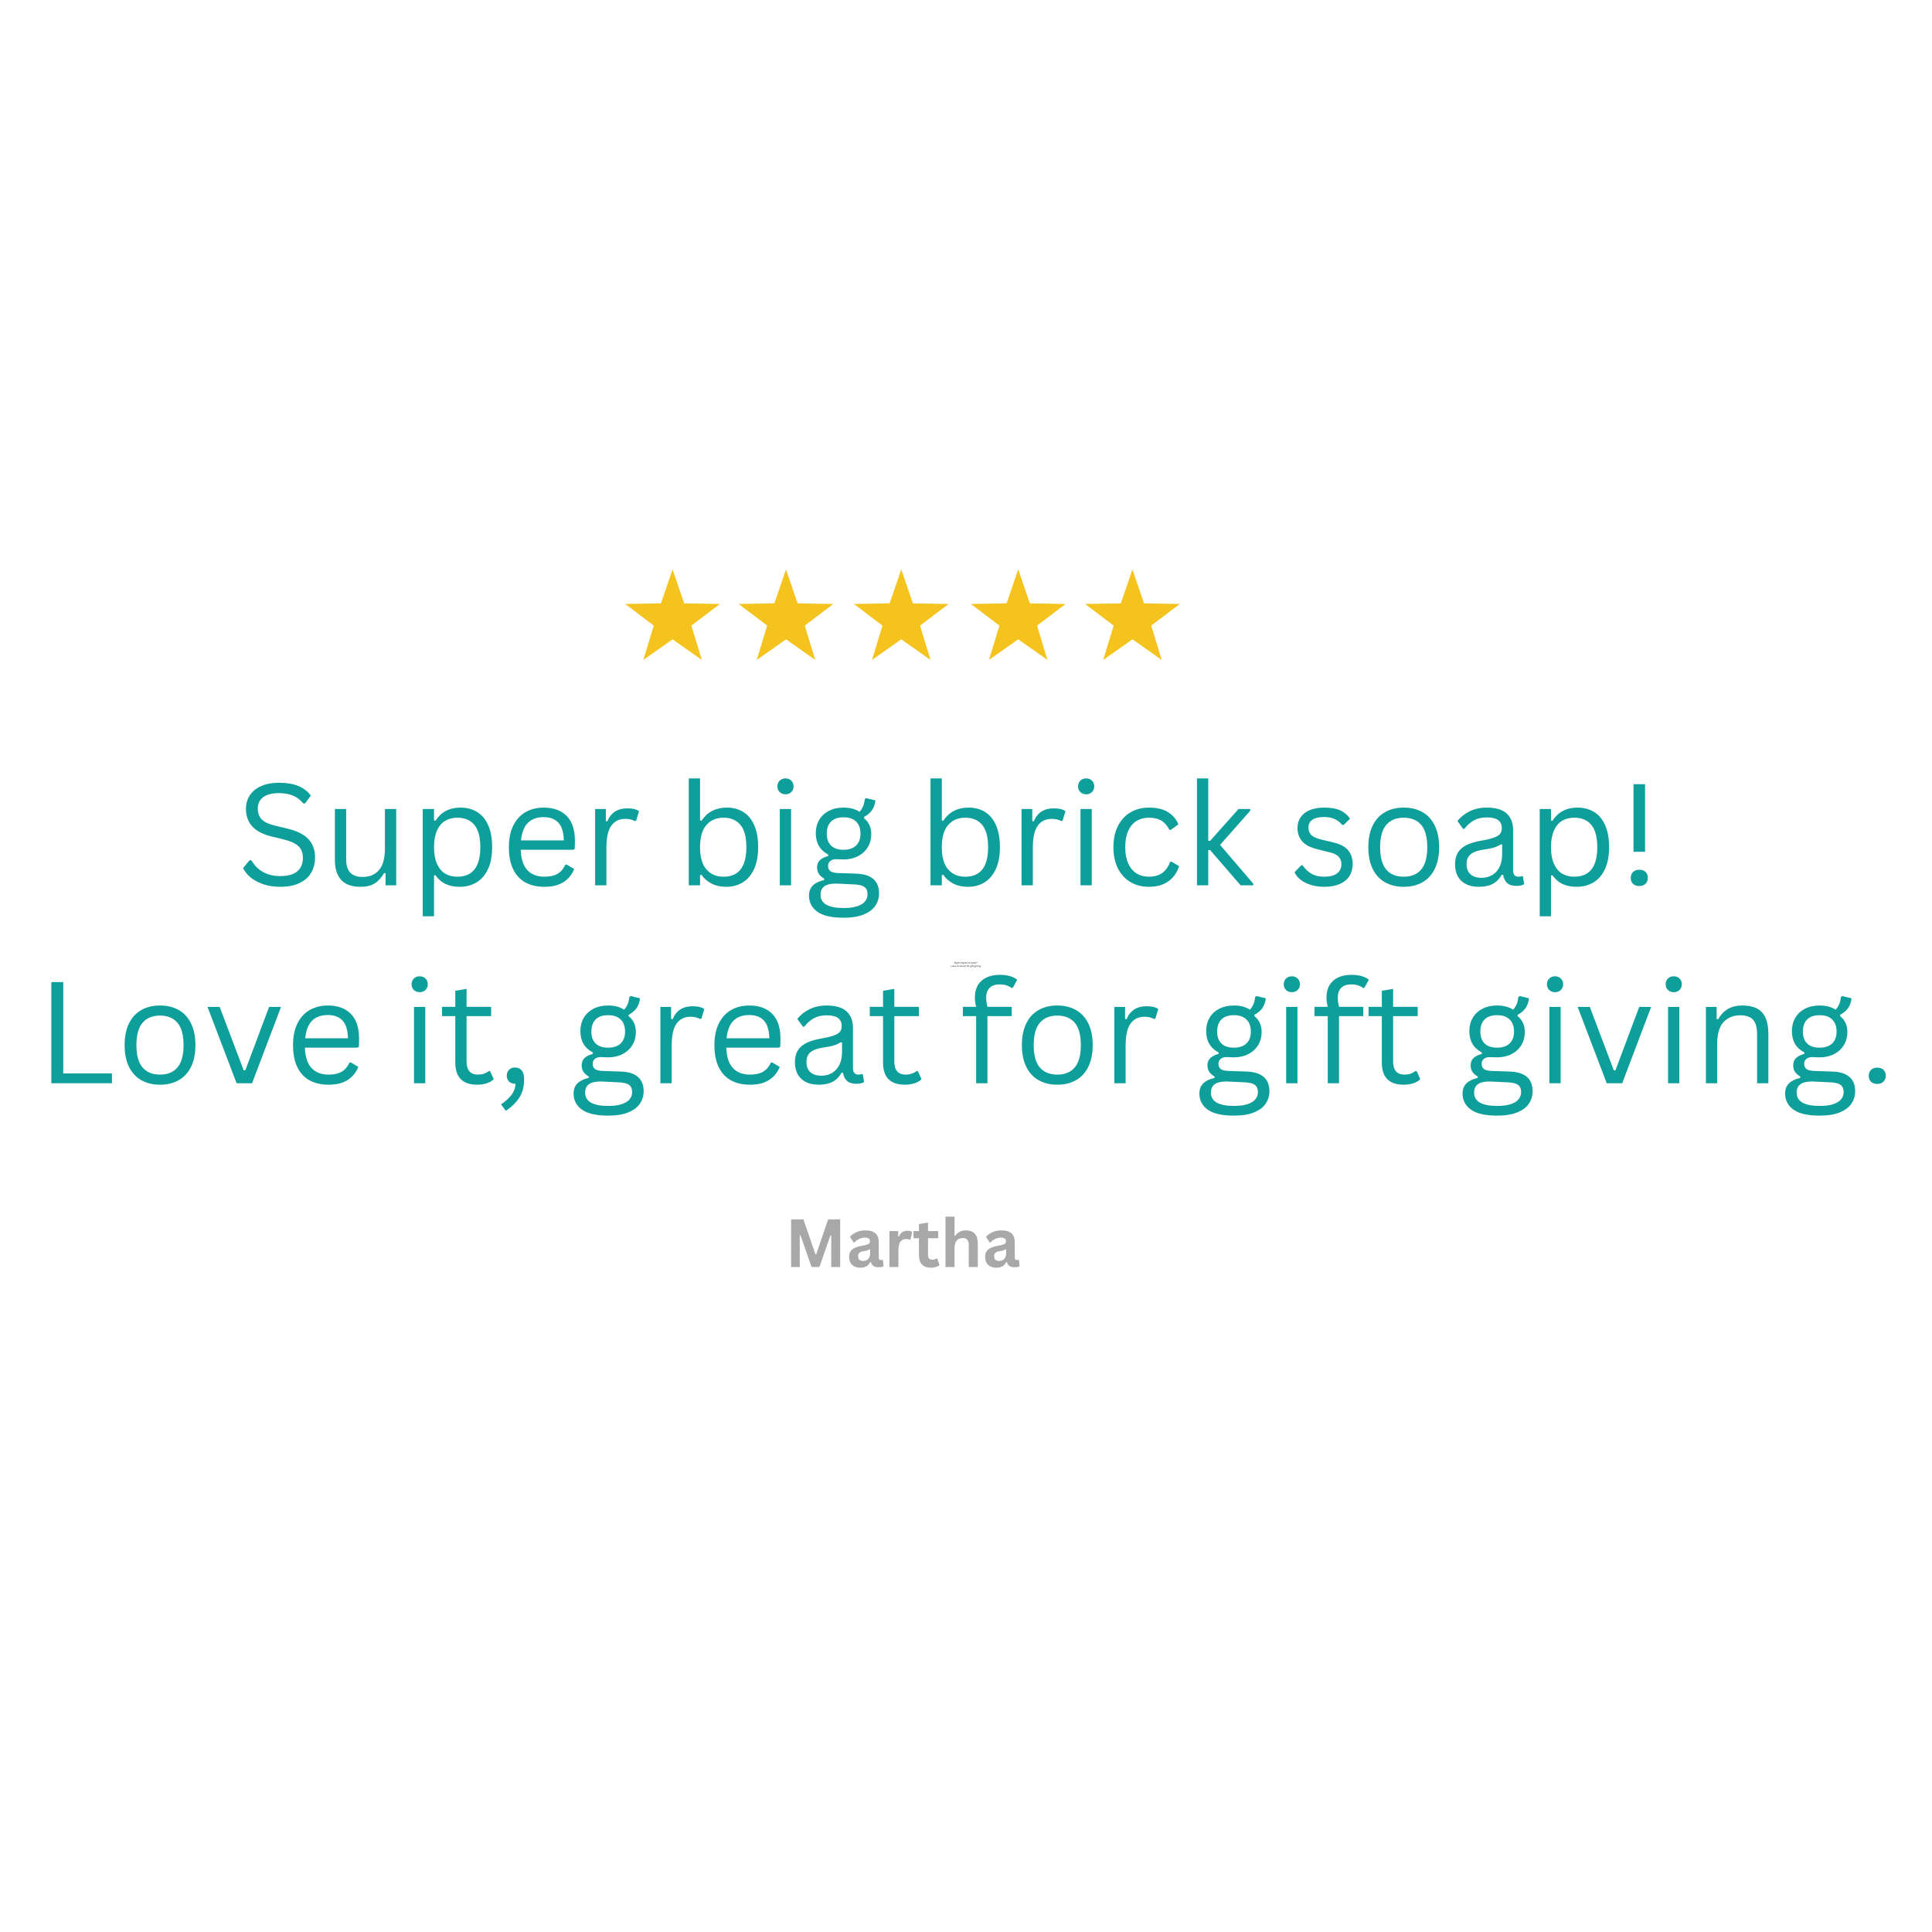 <svg xmlns="http://www.w3.org/2000/svg" xmlns:xlink="http://www.w3.org/1999/xlink" width="1152" zoomAndPan="magnify" viewBox="0 0 864 864" height="1152" preserveAspectRatio="xMidYMid meet" version="1.0"><defs><g/><clipPath id="dd79ddd665"><path d="M 330.23 254.641 L 373 254.641 L 373 295.125 L 330.23 295.125 Z M 330.23 254.641 " clip-rule="nonzero"/></clipPath><clipPath id="47e5dde64d"><path d="M 279.617 254.641 L 322 254.641 L 322 295.125 L 279.617 295.125 Z M 279.617 254.641 " clip-rule="nonzero"/></clipPath><clipPath id="e375547b3e"><path d="M 381.402 254.641 L 424.23 254.641 L 424.23 295.125 L 381.402 295.125 Z M 381.402 254.641 " clip-rule="nonzero"/></clipPath><clipPath id="515f2508a9"><path d="M 434 254.641 L 477 254.641 L 477 295.125 L 434 295.125 Z M 434 254.641 " clip-rule="nonzero"/></clipPath><clipPath id="040b772c70"><path d="M 485 254.641 L 527.598 254.641 L 527.598 295.125 L 485 295.125 Z M 485 254.641 " clip-rule="nonzero"/></clipPath></defs><rect x="-86.4" width="1036.8" fill="#ffffff" y="-86.4" height="1036.8" fill-opacity="1"/><rect x="-86.4" width="1036.8" fill="#ffffff" y="-86.4" height="1036.8" fill-opacity="1"/><g clip-path="url(#dd79ddd665)"><path fill="#f5c31d" d="M 351.496 254.641 L 356.691 269.824 L 372.66 270.102 L 359.902 279.766 L 364.578 295.125 L 351.496 285.91 L 338.418 295.125 L 343.09 279.766 L 330.332 270.102 L 346.305 269.824 L 351.496 254.641 " fill-opacity="1" fill-rule="nonzero"/></g><g clip-path="url(#47e5dde64d)"><path fill="#f5c31d" d="M 300.777 254.641 L 305.977 269.824 L 321.941 270.102 L 309.188 279.766 L 313.859 295.125 L 300.777 285.91 L 287.699 295.125 L 292.371 279.766 L 279.617 270.102 L 295.582 269.824 L 300.777 254.641 " fill-opacity="1" fill-rule="nonzero"/></g><g clip-path="url(#e375547b3e)"><path fill="#f5c31d" d="M 403.047 254.641 L 408.242 269.824 L 424.211 270.102 L 411.453 279.766 L 416.129 295.125 L 403.047 285.91 L 389.969 295.125 L 394.641 279.766 L 381.883 270.102 L 397.852 269.824 L 403.047 254.641 " fill-opacity="1" fill-rule="nonzero"/></g><g clip-path="url(#515f2508a9)"><path fill="#f5c31d" d="M 455.355 254.641 L 460.551 269.824 L 476.52 270.102 L 463.762 279.766 L 468.434 295.125 L 455.355 285.91 L 442.273 295.125 L 446.949 279.766 L 434.191 270.102 L 450.16 269.824 L 455.355 254.641 " fill-opacity="1" fill-rule="nonzero"/></g><g clip-path="url(#040b772c70)"><path fill="#f5c31d" d="M 527.598 270.102 L 514.84 279.766 L 519.516 295.125 L 506.434 285.91 L 493.355 295.125 L 498.027 279.766 L 485.27 270.102 L 501.238 269.824 L 506.434 254.641 L 511.629 269.824 L 527.598 270.102 " fill-opacity="1" fill-rule="nonzero"/></g><g fill="#0e9f9a" fill-opacity="1"><g transform="translate(105.598, 395.93)"><g><path d="M 19.766 0.656 C 16.922 0.656 14.367 0.27 12.109 -0.5 C 9.848 -1.281 7.961 -2.297 6.453 -3.547 C 4.953 -4.805 3.832 -6.191 3.094 -7.703 L 6 -11.234 L 6.781 -11.234 C 9.582 -6.504 13.91 -4.141 19.766 -4.141 C 23.172 -4.141 25.703 -4.852 27.359 -6.281 C 29.023 -7.707 29.859 -9.688 29.859 -12.219 C 29.859 -13.707 29.582 -14.969 29.031 -16 C 28.488 -17.031 27.586 -17.91 26.328 -18.641 C 25.066 -19.367 23.352 -20.004 21.188 -20.547 L 15.906 -21.844 C 11.969 -22.789 9.062 -24.301 7.188 -26.375 C 5.32 -28.445 4.391 -31.07 4.391 -34.25 C 4.391 -36.5 4.969 -38.504 6.125 -40.266 C 7.281 -42.023 8.973 -43.398 11.203 -44.391 C 13.43 -45.379 16.094 -45.875 19.188 -45.875 C 22.582 -45.875 25.453 -45.395 27.797 -44.438 C 30.141 -43.477 32.008 -42.039 33.406 -40.125 L 30.812 -36.625 L 30.047 -36.625 C 28.742 -38.219 27.203 -39.383 25.422 -40.125 C 23.648 -40.863 21.57 -41.234 19.188 -41.234 C 16.051 -41.234 13.68 -40.625 12.078 -39.406 C 10.484 -38.195 9.688 -36.52 9.688 -34.375 C 9.688 -32.332 10.27 -30.707 11.438 -29.5 C 12.613 -28.289 14.598 -27.359 17.391 -26.703 L 22.797 -25.406 C 27.191 -24.375 30.375 -22.789 32.344 -20.656 C 34.312 -18.52 35.297 -15.789 35.297 -12.469 C 35.297 -9.906 34.723 -7.641 33.578 -5.672 C 32.43 -3.703 30.691 -2.156 28.359 -1.031 C 26.035 0.094 23.172 0.656 19.766 0.656 Z M 19.766 0.656 "/></g></g></g><g fill="#0e9f9a" fill-opacity="1"><g transform="translate(144.357, 395.93)"><g><path d="M 16.859 0.656 C 13.004 0.656 10.129 -0.363 8.234 -2.406 C 6.348 -4.445 5.406 -7.441 5.406 -11.391 L 5.406 -34.125 L 10.453 -34.125 L 10.453 -11.516 C 10.453 -6.336 12.891 -3.75 17.766 -3.75 C 20.859 -3.75 23.301 -4.758 25.094 -6.781 C 26.883 -8.801 27.781 -12.078 27.781 -16.609 L 27.781 -34.125 L 32.828 -34.125 L 32.828 0 L 28.062 0 L 28.062 -5.359 L 27.406 -5.5 C 26.227 -3.414 24.82 -1.867 23.188 -0.859 C 21.551 0.148 19.441 0.656 16.859 0.656 Z M 16.859 0.656 "/></g></g></g><g fill="#0e9f9a" fill-opacity="1"><g transform="translate(183.117, 395.93)"><g><path d="M 5.938 13.828 L 5.938 -34.125 L 10.984 -34.125 L 10.984 -29.016 L 11.625 -28.891 C 14.164 -32.805 17.891 -34.766 22.797 -34.766 C 25.641 -34.766 28.125 -34.113 30.25 -32.812 C 32.375 -31.52 34.023 -29.547 35.203 -26.891 C 36.379 -24.242 36.969 -20.961 36.969 -17.047 C 36.969 -13.148 36.348 -9.879 35.109 -7.234 C 33.867 -4.598 32.156 -2.625 29.969 -1.312 C 27.789 0 25.273 0.656 22.422 0.656 C 20.117 0.656 18.066 0.254 16.266 -0.547 C 14.473 -1.359 12.926 -2.68 11.625 -4.516 L 10.984 -4.391 L 10.984 13.828 Z M 21.312 -3.859 C 28.227 -3.859 31.688 -8.254 31.688 -17.047 C 31.688 -25.848 28.227 -30.25 21.312 -30.25 C 19.289 -30.25 17.504 -29.785 15.953 -28.859 C 14.41 -27.93 13.195 -26.484 12.312 -24.516 C 11.426 -22.547 10.984 -20.055 10.984 -17.047 C 10.984 -14.055 11.426 -11.578 12.312 -9.609 C 13.195 -7.641 14.41 -6.188 15.953 -5.25 C 17.504 -4.32 19.289 -3.859 21.312 -3.859 Z M 21.312 -3.859 "/></g></g></g><g fill="#0e9f9a" fill-opacity="1"><g transform="translate(223.825, 395.93)"><g><path d="M 32.516 -15.906 L 9.062 -15.906 C 9.207 -11.758 10.203 -8.711 12.047 -6.766 C 13.891 -4.828 16.422 -3.859 19.641 -3.859 C 22.078 -3.859 24.035 -4.289 25.516 -5.156 C 27.004 -6.031 28.172 -7.395 29.016 -9.25 L 29.672 -9.25 L 32.953 -7.297 C 31.961 -4.828 30.379 -2.883 28.203 -1.469 C 26.023 -0.051 23.172 0.656 19.641 0.656 C 16.336 0.656 13.5 0.004 11.125 -1.297 C 8.758 -2.598 6.938 -4.566 5.656 -7.203 C 4.383 -9.848 3.75 -13.129 3.75 -17.047 C 3.75 -20.922 4.422 -24.188 5.766 -26.844 C 7.117 -29.508 8.961 -31.492 11.297 -32.797 C 13.641 -34.109 16.316 -34.766 19.328 -34.766 C 23.703 -34.766 27.113 -33.531 29.562 -31.062 C 32.02 -28.602 33.258 -24.953 33.281 -20.109 C 33.281 -18.211 33.242 -16.93 33.172 -16.266 Z M 28.312 -20.109 C 28.227 -23.734 27.422 -26.367 25.891 -28.016 C 24.367 -29.672 22.18 -30.5 19.328 -30.5 C 16.336 -30.5 13.992 -29.664 12.297 -28 C 10.598 -26.344 9.562 -23.711 9.188 -20.109 Z M 28.312 -20.109 "/></g></g></g><g fill="#0e9f9a" fill-opacity="1"><g transform="translate(260.203, 395.93)"><g><path d="M 5.938 0 L 5.938 -34.125 L 10.734 -34.125 L 10.734 -28.766 L 11.391 -28.609 C 12.973 -32.492 15.961 -34.438 20.359 -34.438 C 22.691 -34.438 24.43 -34.016 25.578 -33.172 L 24.281 -28.891 L 23.672 -28.766 C 22.391 -29.41 20.984 -29.734 19.453 -29.734 C 16.734 -29.734 14.641 -28.711 13.172 -26.672 C 11.711 -24.629 10.984 -21.316 10.984 -16.734 L 10.984 0 Z M 5.938 0 "/></g></g></g><g fill="#0e9f9a" fill-opacity="1"><g transform="translate(286.558, 395.93)"><g/></g></g><g fill="#0e9f9a" fill-opacity="1"><g transform="translate(302.086, 395.93)"><g><path d="M 22.672 0.656 C 20.141 0.656 17.938 0.164 16.062 -0.812 C 14.195 -1.801 12.719 -3.098 11.625 -4.703 L 10.984 -4.578 L 10.984 0 L 5.938 0 L 5.938 -47.828 L 10.984 -47.828 L 10.984 -29.016 L 11.625 -28.891 C 14.227 -32.805 18.004 -34.766 22.953 -34.766 C 25.754 -34.766 28.207 -34.113 30.312 -32.812 C 32.414 -31.52 34.051 -29.547 35.219 -26.891 C 36.383 -24.242 36.969 -20.961 36.969 -17.047 C 36.969 -13.172 36.352 -9.906 35.125 -7.25 C 33.895 -4.602 32.207 -2.625 30.062 -1.312 C 27.926 0 25.461 0.656 22.672 0.656 Z M 21.469 -3.859 C 28.281 -3.859 31.688 -8.254 31.688 -17.047 C 31.688 -21.609 30.797 -24.945 29.016 -27.062 C 27.242 -29.188 24.727 -30.25 21.469 -30.25 C 18.27 -30.25 15.723 -29.16 13.828 -26.984 C 11.93 -24.816 10.984 -21.504 10.984 -17.047 C 10.984 -12.609 11.93 -9.301 13.828 -7.125 C 15.723 -4.945 18.27 -3.859 21.469 -3.859 Z M 21.469 -3.859 "/></g></g></g><g fill="#0e9f9a" fill-opacity="1"><g transform="translate(342.795, 395.93)"><g><path d="M 8.484 -40.719 C 7.41 -40.719 6.535 -41.051 5.859 -41.719 C 5.191 -42.383 4.859 -43.234 4.859 -44.266 C 4.859 -45.297 5.191 -46.145 5.859 -46.812 C 6.535 -47.488 7.41 -47.828 8.484 -47.828 C 9.547 -47.828 10.41 -47.488 11.078 -46.812 C 11.754 -46.145 12.094 -45.297 12.094 -44.266 C 12.094 -43.234 11.754 -42.383 11.078 -41.719 C 10.41 -41.051 9.547 -40.719 8.484 -40.719 Z M 5.938 0 L 5.938 -34.125 L 10.984 -34.125 L 10.984 0 Z M 5.938 0 "/></g></g></g><g fill="#0e9f9a" fill-opacity="1"><g transform="translate(359.715, 395.93)"><g><path d="M 17.578 14.484 C 12.191 14.484 8.258 13.582 5.781 11.781 C 3.312 9.988 2.078 7.609 2.078 4.641 C 2.078 2.723 2.648 1.195 3.797 0.062 C 4.953 -1.07 6.633 -1.883 8.844 -2.375 L 8.844 -3.031 C 7.789 -3.625 7 -4.32 6.469 -5.125 C 5.945 -5.938 5.688 -6.898 5.688 -8.016 C 5.688 -9.336 6.102 -10.41 6.938 -11.234 C 7.781 -12.055 9.023 -12.688 10.672 -13.125 L 10.672 -13.766 C 6.961 -15.723 5.109 -18.91 5.109 -23.328 C 5.109 -25.555 5.613 -27.535 6.625 -29.266 C 7.633 -30.992 9.078 -32.344 10.953 -33.312 C 12.828 -34.281 15.016 -34.766 17.516 -34.766 C 20.379 -34.766 22.77 -34.141 24.688 -32.891 C 25.406 -33.691 25.945 -34.551 26.312 -35.469 C 26.676 -36.383 26.91 -37.422 27.016 -38.578 L 27.656 -38.984 L 31.797 -37.984 C 31.598 -36.254 31.078 -34.789 30.234 -33.594 C 29.398 -32.395 28.223 -31.406 26.703 -30.625 L 26.703 -29.984 C 27.797 -29.109 28.602 -28.086 29.125 -26.922 C 29.656 -25.766 29.922 -24.41 29.922 -22.859 C 29.922 -20.711 29.406 -18.785 28.375 -17.078 C 27.344 -15.367 25.883 -14.023 24 -13.047 C 22.125 -12.066 19.961 -11.578 17.516 -11.578 C 17.223 -11.578 16.707 -11.594 15.969 -11.625 C 15.133 -11.664 14.523 -11.688 14.141 -11.688 C 13.066 -11.688 12.207 -11.41 11.562 -10.859 C 10.926 -10.305 10.609 -9.594 10.609 -8.719 C 10.609 -7.645 10.953 -6.852 11.641 -6.344 C 12.336 -5.844 13.477 -5.562 15.062 -5.5 L 23.141 -5.234 C 26.629 -5.109 29.211 -4.297 30.891 -2.797 C 32.566 -1.305 33.406 0.812 33.406 3.562 C 33.406 5.602 32.859 7.441 31.766 9.078 C 30.68 10.723 28.953 12.035 26.578 13.016 C 24.203 13.992 21.203 14.484 17.578 14.484 Z M 17.516 -15.906 C 19.922 -15.906 21.785 -16.531 23.109 -17.781 C 24.43 -19.039 25.094 -20.805 25.094 -23.078 C 25.094 -25.43 24.438 -27.242 23.125 -28.516 C 21.812 -29.797 19.941 -30.438 17.516 -30.438 C 15.078 -30.438 13.219 -29.801 11.938 -28.531 C 10.664 -27.27 10.031 -25.453 10.031 -23.078 C 10.031 -20.785 10.664 -19.016 11.938 -17.766 C 13.219 -16.523 15.078 -15.906 17.516 -15.906 Z M 17.578 10.141 C 20.086 10.141 22.141 9.863 23.734 9.312 C 25.336 8.758 26.488 8.02 27.188 7.094 C 27.895 6.176 28.25 5.148 28.25 4.016 C 28.25 3.004 28.055 2.191 27.672 1.578 C 27.285 0.961 26.672 0.5 25.828 0.188 C 24.984 -0.125 23.832 -0.32 22.375 -0.406 L 14.719 -0.766 L 13.641 -0.766 C 9.367 -0.711 7.234 0.941 7.234 4.203 C 7.234 8.16 10.68 10.141 17.578 10.141 Z M 17.578 10.141 "/></g></g></g><g fill="#0e9f9a" fill-opacity="1"><g transform="translate(394.67, 395.93)"><g/></g></g><g fill="#0e9f9a" fill-opacity="1"><g transform="translate(410.199, 395.93)"><g><path d="M 22.672 0.656 C 20.141 0.656 17.938 0.164 16.062 -0.812 C 14.195 -1.801 12.719 -3.098 11.625 -4.703 L 10.984 -4.578 L 10.984 0 L 5.938 0 L 5.938 -47.828 L 10.984 -47.828 L 10.984 -29.016 L 11.625 -28.891 C 14.227 -32.805 18.004 -34.766 22.953 -34.766 C 25.754 -34.766 28.207 -34.113 30.312 -32.812 C 32.414 -31.52 34.051 -29.547 35.219 -26.891 C 36.383 -24.242 36.969 -20.961 36.969 -17.047 C 36.969 -13.172 36.352 -9.906 35.125 -7.25 C 33.895 -4.602 32.207 -2.625 30.062 -1.312 C 27.926 0 25.461 0.656 22.672 0.656 Z M 21.469 -3.859 C 28.281 -3.859 31.688 -8.254 31.688 -17.047 C 31.688 -21.609 30.797 -24.945 29.016 -27.062 C 27.242 -29.188 24.727 -30.25 21.469 -30.25 C 18.27 -30.25 15.723 -29.16 13.828 -26.984 C 11.93 -24.816 10.984 -21.504 10.984 -17.047 C 10.984 -12.609 11.93 -9.301 13.828 -7.125 C 15.723 -4.945 18.27 -3.859 21.469 -3.859 Z M 21.469 -3.859 "/></g></g></g><g fill="#0e9f9a" fill-opacity="1"><g transform="translate(450.907, 395.93)"><g><path d="M 5.938 0 L 5.938 -34.125 L 10.734 -34.125 L 10.734 -28.766 L 11.391 -28.609 C 12.973 -32.492 15.961 -34.438 20.359 -34.438 C 22.691 -34.438 24.43 -34.016 25.578 -33.172 L 24.281 -28.891 L 23.672 -28.766 C 22.391 -29.41 20.984 -29.734 19.453 -29.734 C 16.734 -29.734 14.641 -28.711 13.172 -26.672 C 11.711 -24.629 10.984 -21.316 10.984 -16.734 L 10.984 0 Z M 5.938 0 "/></g></g></g><g fill="#0e9f9a" fill-opacity="1"><g transform="translate(477.262, 395.93)"><g><path d="M 8.484 -40.719 C 7.41 -40.719 6.535 -41.051 5.859 -41.719 C 5.191 -42.383 4.859 -43.234 4.859 -44.266 C 4.859 -45.297 5.191 -46.145 5.859 -46.812 C 6.535 -47.488 7.41 -47.828 8.484 -47.828 C 9.547 -47.828 10.41 -47.488 11.078 -46.812 C 11.754 -46.145 12.094 -45.297 12.094 -44.266 C 12.094 -43.234 11.754 -42.383 11.078 -41.719 C 10.41 -41.051 9.547 -40.719 8.484 -40.719 Z M 5.938 0 L 5.938 -34.125 L 10.984 -34.125 L 10.984 0 Z M 5.938 0 "/></g></g></g><g fill="#0e9f9a" fill-opacity="1"><g transform="translate(494.183, 395.93)"><g><path d="M 19.578 0.656 C 16.566 0.656 13.863 -0.031 11.469 -1.406 C 9.082 -2.781 7.195 -4.801 5.812 -7.469 C 4.438 -10.145 3.75 -13.336 3.75 -17.047 C 3.75 -20.773 4.438 -23.973 5.812 -26.641 C 7.195 -29.316 9.082 -31.336 11.469 -32.703 C 13.863 -34.078 16.566 -34.766 19.578 -34.766 C 23.191 -34.766 26.066 -34.082 28.203 -32.719 C 30.336 -31.363 31.879 -29.551 32.828 -27.281 L 29.391 -24.812 L 28.766 -24.812 C 27.836 -26.688 26.645 -28.062 25.188 -28.938 C 23.738 -29.812 21.867 -30.25 19.578 -30.25 C 17.473 -30.25 15.625 -29.754 14.031 -28.766 C 12.445 -27.773 11.219 -26.289 10.344 -24.312 C 9.469 -22.332 9.031 -19.91 9.031 -17.047 C 9.031 -14.203 9.473 -11.797 10.359 -9.828 C 11.242 -7.859 12.473 -6.367 14.047 -5.359 C 15.629 -4.359 17.473 -3.859 19.578 -3.859 C 21.953 -3.859 23.914 -4.395 25.469 -5.469 C 27.031 -6.539 28.254 -8.234 29.141 -10.547 L 29.797 -10.547 L 33.109 -8.594 C 32.211 -5.727 30.625 -3.469 28.344 -1.812 C 26.07 -0.164 23.148 0.656 19.578 0.656 Z M 19.578 0.656 "/></g></g></g><g fill="#0e9f9a" fill-opacity="1"><g transform="translate(529.354, 395.93)"><g><path d="M 5.938 0 L 5.938 -47.828 L 10.984 -47.828 L 10.984 -19.891 L 11.812 -19.891 L 24.5 -34.125 L 29.797 -34.125 L 29.797 -33.406 L 16.266 -18.094 L 31.094 -0.766 L 31.094 0 L 25.469 0 L 11.812 -15.781 L 10.984 -15.781 L 10.984 0 Z M 5.938 0 "/></g></g></g><g fill="#0e9f9a" fill-opacity="1"><g transform="translate(561.092, 395.93)"><g/></g></g><g fill="#0e9f9a" fill-opacity="1"><g transform="translate(576.62, 395.93)"><g><path d="M 15.562 0.656 C 13.414 0.656 11.43 0.375 9.609 -0.188 C 7.785 -0.758 6.242 -1.539 4.984 -2.531 C 3.723 -3.52 2.832 -4.633 2.312 -5.875 L 5.297 -8.969 L 5.938 -8.969 C 7.051 -7.281 8.391 -6.004 9.953 -5.141 C 11.523 -4.285 13.395 -3.859 15.562 -3.859 C 18.07 -3.859 19.984 -4.348 21.297 -5.328 C 22.609 -6.316 23.266 -7.688 23.266 -9.438 C 23.266 -10.781 22.863 -11.891 22.062 -12.766 C 21.27 -13.641 19.988 -14.289 18.219 -14.719 L 12.469 -16.156 C 9.395 -16.895 7.148 -18.066 5.734 -19.672 C 4.328 -21.285 3.625 -23.273 3.625 -25.641 C 3.625 -27.504 4.098 -29.117 5.047 -30.484 C 5.992 -31.859 7.359 -32.914 9.141 -33.656 C 10.922 -34.395 13.039 -34.766 15.5 -34.766 C 18.633 -34.766 21.102 -34.328 22.906 -33.453 C 24.707 -32.578 26.113 -31.359 27.125 -29.797 L 24.281 -27.016 L 23.672 -27.016 C 22.578 -28.266 21.383 -29.164 20.094 -29.719 C 18.801 -30.281 17.27 -30.562 15.5 -30.562 C 13.25 -30.562 11.523 -30.16 10.328 -29.359 C 9.129 -28.555 8.531 -27.391 8.531 -25.859 C 8.531 -24.484 8.953 -23.367 9.797 -22.516 C 10.648 -21.672 12.129 -20.992 14.234 -20.484 L 19.891 -19.125 C 22.859 -18.414 25.004 -17.242 26.328 -15.609 C 27.648 -13.984 28.312 -11.945 28.312 -9.5 C 28.312 -7.5 27.836 -5.734 26.891 -4.203 C 25.941 -2.68 24.504 -1.488 22.578 -0.625 C 20.66 0.227 18.32 0.656 15.562 0.656 Z M 15.562 0.656 "/></g></g></g><g fill="#0e9f9a" fill-opacity="1"><g transform="translate(608.172, 395.93)"><g><path d="M 19.578 0.656 C 16.359 0.656 13.555 -0.023 11.172 -1.391 C 8.797 -2.754 6.961 -4.758 5.672 -7.406 C 4.391 -10.062 3.75 -13.273 3.75 -17.047 C 3.75 -20.816 4.391 -24.031 5.672 -26.688 C 6.961 -29.352 8.797 -31.363 11.172 -32.719 C 13.555 -34.082 16.359 -34.766 19.578 -34.766 C 22.797 -34.766 25.598 -34.082 27.984 -32.719 C 30.367 -31.363 32.203 -29.352 33.484 -26.688 C 34.773 -24.031 35.422 -20.816 35.422 -17.047 C 35.422 -13.273 34.773 -10.062 33.484 -7.406 C 32.203 -4.758 30.367 -2.754 27.984 -1.391 C 25.598 -0.023 22.797 0.656 19.578 0.656 Z M 19.578 -3.859 C 22.984 -3.859 25.586 -4.93 27.391 -7.078 C 29.203 -9.223 30.109 -12.547 30.109 -17.047 C 30.109 -21.566 29.203 -24.895 27.391 -27.031 C 25.586 -29.176 22.984 -30.25 19.578 -30.25 C 16.18 -30.25 13.57 -29.172 11.75 -27.016 C 9.938 -24.867 9.031 -21.547 9.031 -17.047 C 9.031 -12.547 9.938 -9.223 11.75 -7.078 C 13.57 -4.93 16.18 -3.859 19.578 -3.859 Z M 19.578 -3.859 "/></g></g></g><g fill="#0e9f9a" fill-opacity="1"><g transform="translate(647.334, 395.93)"><g><path d="M 14.078 0.656 C 10.711 0.656 8.086 -0.219 6.203 -1.969 C 4.316 -3.727 3.375 -6.238 3.375 -9.5 C 3.375 -11.52 3.789 -13.223 4.625 -14.609 C 5.457 -16.004 6.75 -17.141 8.5 -18.016 C 10.258 -18.891 12.551 -19.566 15.375 -20.047 C 17.852 -20.461 19.734 -20.926 21.016 -21.438 C 22.305 -21.957 23.172 -22.535 23.609 -23.172 C 24.055 -23.805 24.281 -24.609 24.281 -25.578 C 24.281 -27.129 23.75 -28.316 22.688 -29.141 C 21.625 -29.961 19.922 -30.375 17.578 -30.375 C 15.367 -30.375 13.473 -29.945 11.891 -29.094 C 10.316 -28.238 8.867 -26.969 7.547 -25.281 L 6.938 -25.281 L 4.453 -28.766 C 5.898 -30.609 7.734 -32.066 9.953 -33.141 C 12.18 -34.223 14.723 -34.766 17.578 -34.766 C 21.598 -34.766 24.562 -33.883 26.469 -32.125 C 28.375 -30.363 29.328 -27.926 29.328 -24.812 L 29.328 -6.719 C 29.328 -4.812 30.129 -3.859 31.734 -3.859 C 32.273 -3.859 32.789 -3.953 33.281 -4.141 L 33.719 -4.016 L 34.312 -0.531 C 33.938 -0.281 33.441 -0.086 32.828 0.047 C 32.223 0.18 31.602 0.25 30.969 0.25 C 29.094 0.25 27.676 -0.16 26.719 -0.984 C 25.758 -1.816 25.145 -3.035 24.875 -4.641 L 24.219 -4.703 C 23.25 -2.91 21.938 -1.566 20.281 -0.672 C 18.633 0.211 16.566 0.656 14.078 0.656 Z M 15.188 -3.375 C 17.082 -3.375 18.727 -3.812 20.125 -4.688 C 21.52 -5.562 22.586 -6.789 23.328 -8.375 C 24.066 -9.969 24.438 -11.805 24.438 -13.891 L 24.438 -18.219 L 23.859 -18.344 C 23.086 -17.812 22.156 -17.363 21.062 -17 C 19.969 -16.633 18.441 -16.312 16.484 -16.031 C 14.504 -15.758 12.93 -15.344 11.766 -14.781 C 10.609 -14.227 9.781 -13.523 9.281 -12.672 C 8.781 -11.816 8.531 -10.758 8.531 -9.5 C 8.531 -7.5 9.117 -5.977 10.297 -4.938 C 11.473 -3.895 13.102 -3.375 15.188 -3.375 Z M 15.188 -3.375 "/></g></g></g><g fill="#0e9f9a" fill-opacity="1"><g transform="translate(682.629, 395.93)"><g><path d="M 5.938 13.828 L 5.938 -34.125 L 10.984 -34.125 L 10.984 -29.016 L 11.625 -28.891 C 14.164 -32.805 17.891 -34.766 22.797 -34.766 C 25.641 -34.766 28.125 -34.113 30.25 -32.812 C 32.375 -31.52 34.023 -29.547 35.203 -26.891 C 36.379 -24.242 36.969 -20.961 36.969 -17.047 C 36.969 -13.148 36.348 -9.879 35.109 -7.234 C 33.867 -4.598 32.156 -2.625 29.969 -1.312 C 27.789 0 25.273 0.656 22.422 0.656 C 20.117 0.656 18.066 0.254 16.266 -0.547 C 14.473 -1.359 12.926 -2.68 11.625 -4.516 L 10.984 -4.391 L 10.984 13.828 Z M 21.312 -3.859 C 28.227 -3.859 31.688 -8.254 31.688 -17.047 C 31.688 -25.848 28.227 -30.25 21.312 -30.25 C 19.289 -30.25 17.504 -29.785 15.953 -28.859 C 14.41 -27.93 13.195 -26.484 12.312 -24.516 C 11.426 -22.547 10.984 -20.055 10.984 -17.047 C 10.984 -14.055 11.426 -11.578 12.312 -9.609 C 13.195 -7.641 14.41 -6.188 15.953 -5.25 C 17.504 -4.32 19.289 -3.859 21.312 -3.859 Z M 21.312 -3.859 "/></g></g></g><g fill="#0e9f9a" fill-opacity="1"><g transform="translate(723.337, 395.93)"><g><path d="M 12.344 -15 L 7.172 -15 L 7.172 -45.234 L 12.344 -45.234 Z M 9.75 0.312 C 8.57 0.312 7.641 -0.016 6.953 -0.672 C 6.273 -1.336 5.938 -2.219 5.938 -3.312 C 5.938 -4.383 6.273 -5.266 6.953 -5.953 C 7.641 -6.641 8.57 -6.984 9.75 -6.984 C 10.945 -6.984 11.883 -6.656 12.562 -6 C 13.238 -5.344 13.578 -4.469 13.578 -3.375 C 13.578 -2.281 13.234 -1.391 12.547 -0.703 C 11.859 -0.023 10.926 0.312 9.75 0.312 Z M 9.75 0.312 "/></g></g></g><g fill="#0e9f9a" fill-opacity="1"><g transform="translate(742.863, 395.93)"><g/></g></g><g fill="#0e9f9a" fill-opacity="1"><g transform="translate(16.125, 484.43)"><g><path d="M 12.156 -45.234 L 12.156 -4.391 L 33.938 -4.391 L 33.938 0 L 6.844 0 L 6.844 -45.234 Z M 12.156 -45.234 "/></g></g></g><g fill="#0e9f9a" fill-opacity="1"><g transform="translate(51.977, 484.43)"><g><path d="M 19.578 0.656 C 16.359 0.656 13.555 -0.023 11.172 -1.391 C 8.797 -2.754 6.961 -4.758 5.672 -7.406 C 4.391 -10.062 3.75 -13.273 3.75 -17.047 C 3.75 -20.816 4.391 -24.031 5.672 -26.688 C 6.961 -29.352 8.797 -31.363 11.172 -32.719 C 13.555 -34.082 16.359 -34.766 19.578 -34.766 C 22.797 -34.766 25.598 -34.082 27.984 -32.719 C 30.367 -31.363 32.203 -29.352 33.484 -26.688 C 34.773 -24.031 35.422 -20.816 35.422 -17.047 C 35.422 -13.273 34.773 -10.062 33.484 -7.406 C 32.203 -4.758 30.367 -2.754 27.984 -1.391 C 25.598 -0.023 22.797 0.656 19.578 0.656 Z M 19.578 -3.859 C 22.984 -3.859 25.586 -4.93 27.391 -7.078 C 29.203 -9.223 30.109 -12.547 30.109 -17.047 C 30.109 -21.566 29.203 -24.895 27.391 -27.031 C 25.586 -29.176 22.984 -30.25 19.578 -30.25 C 16.18 -30.25 13.57 -29.172 11.75 -27.016 C 9.938 -24.867 9.031 -21.547 9.031 -17.047 C 9.031 -12.547 9.938 -9.223 11.75 -7.078 C 13.57 -4.93 16.18 -3.859 19.578 -3.859 Z M 19.578 -3.859 "/></g></g></g><g fill="#0e9f9a" fill-opacity="1"><g transform="translate(91.138, 484.43)"><g><path d="M 21.594 0 L 14.672 0 L 1.672 -34.125 L 7.109 -34.125 L 17.844 -5.75 L 18.562 -5.75 L 29.203 -34.125 L 34.531 -34.125 Z M 21.594 0 "/></g></g></g><g fill="#0e9f9a" fill-opacity="1"><g transform="translate(127.3, 484.43)"><g><path d="M 32.516 -15.906 L 9.062 -15.906 C 9.207 -11.758 10.203 -8.711 12.047 -6.766 C 13.891 -4.828 16.422 -3.859 19.641 -3.859 C 22.078 -3.859 24.035 -4.289 25.516 -5.156 C 27.004 -6.031 28.172 -7.395 29.016 -9.25 L 29.672 -9.25 L 32.953 -7.297 C 31.961 -4.828 30.379 -2.883 28.203 -1.469 C 26.023 -0.051 23.172 0.656 19.641 0.656 C 16.336 0.656 13.5 0.004 11.125 -1.297 C 8.758 -2.598 6.938 -4.566 5.656 -7.203 C 4.383 -9.848 3.75 -13.129 3.75 -17.047 C 3.75 -20.922 4.422 -24.188 5.766 -26.844 C 7.117 -29.508 8.961 -31.492 11.297 -32.797 C 13.641 -34.109 16.316 -34.766 19.328 -34.766 C 23.703 -34.766 27.113 -33.531 29.562 -31.062 C 32.02 -28.602 33.258 -24.953 33.281 -20.109 C 33.281 -18.211 33.242 -16.93 33.172 -16.266 Z M 28.312 -20.109 C 28.227 -23.734 27.422 -26.367 25.891 -28.016 C 24.367 -29.672 22.18 -30.5 19.328 -30.5 C 16.336 -30.5 13.992 -29.664 12.297 -28 C 10.598 -26.344 9.562 -23.711 9.188 -20.109 Z M 28.312 -20.109 "/></g></g></g><g fill="#0e9f9a" fill-opacity="1"><g transform="translate(163.677, 484.43)"><g/></g></g><g fill="#0e9f9a" fill-opacity="1"><g transform="translate(179.206, 484.43)"><g><path d="M 8.484 -40.719 C 7.41 -40.719 6.535 -41.051 5.859 -41.719 C 5.191 -42.383 4.859 -43.234 4.859 -44.266 C 4.859 -45.297 5.191 -46.145 5.859 -46.812 C 6.535 -47.488 7.41 -47.828 8.484 -47.828 C 9.547 -47.828 10.41 -47.488 11.078 -46.812 C 11.754 -46.145 12.094 -45.297 12.094 -44.266 C 12.094 -43.234 11.754 -42.383 11.078 -41.719 C 10.41 -41.051 9.547 -40.719 8.484 -40.719 Z M 5.938 0 L 5.938 -34.125 L 10.984 -34.125 L 10.984 0 Z M 5.938 0 "/></g></g></g><g fill="#0e9f9a" fill-opacity="1"><g transform="translate(196.126, 484.43)"><g><path d="M 23.078 -5.406 L 24.688 -1.797 C 23.883 -0.992 22.828 -0.383 21.516 0.031 C 20.203 0.445 18.785 0.656 17.266 0.656 C 10.742 0.656 7.484 -2.645 7.484 -9.25 L 7.484 -30.016 L 1.547 -30.016 L 1.547 -34.156 L 7.484 -34.156 L 7.484 -41.359 L 12.531 -42.203 L 12.531 -34.156 L 23.516 -34.156 L 23.516 -30.016 L 12.531 -30.016 L 12.531 -9.75 C 12.531 -5.82 14.234 -3.859 17.641 -3.859 C 19.492 -3.859 21.086 -4.375 22.422 -5.406 Z M 23.078 -5.406 "/></g></g></g><g fill="#0e9f9a" fill-opacity="1"><g transform="translate(222.11, 484.43)"><g><path d="M 1.953 9.438 C 3.742 8.258 5.258 6.895 6.5 5.344 C 7.738 3.801 8.379 2.102 8.422 0.25 C 7.203 0.25 6.242 -0.078 5.547 -0.734 C 4.859 -1.398 4.516 -2.281 4.516 -3.375 C 4.516 -4.445 4.848 -5.328 5.516 -6.016 C 6.191 -6.703 7.086 -7.047 8.203 -7.047 C 9.422 -7.047 10.406 -6.625 11.156 -5.781 C 11.906 -4.938 12.281 -3.609 12.281 -1.797 C 12.281 1.422 11.586 4.129 10.203 6.328 C 8.828 8.523 6.785 10.531 4.078 12.344 Z M 1.953 9.438 "/></g></g></g><g fill="#0e9f9a" fill-opacity="1"><g transform="translate(238.907, 484.43)"><g/></g></g><g fill="#0e9f9a" fill-opacity="1"><g transform="translate(254.436, 484.43)"><g><path d="M 17.578 14.484 C 12.191 14.484 8.258 13.582 5.781 11.781 C 3.312 9.988 2.078 7.609 2.078 4.641 C 2.078 2.723 2.648 1.195 3.797 0.062 C 4.953 -1.07 6.633 -1.883 8.844 -2.375 L 8.844 -3.031 C 7.789 -3.625 7 -4.32 6.469 -5.125 C 5.945 -5.938 5.688 -6.898 5.688 -8.016 C 5.688 -9.336 6.102 -10.41 6.938 -11.234 C 7.781 -12.055 9.023 -12.688 10.672 -13.125 L 10.672 -13.766 C 6.961 -15.723 5.109 -18.91 5.109 -23.328 C 5.109 -25.555 5.613 -27.535 6.625 -29.266 C 7.633 -30.992 9.078 -32.344 10.953 -33.312 C 12.828 -34.281 15.016 -34.766 17.516 -34.766 C 20.379 -34.766 22.77 -34.141 24.688 -32.891 C 25.406 -33.691 25.945 -34.551 26.312 -35.469 C 26.676 -36.383 26.91 -37.422 27.016 -38.578 L 27.656 -38.984 L 31.797 -37.984 C 31.598 -36.254 31.078 -34.789 30.234 -33.594 C 29.398 -32.395 28.223 -31.406 26.703 -30.625 L 26.703 -29.984 C 27.797 -29.109 28.602 -28.086 29.125 -26.922 C 29.656 -25.766 29.922 -24.41 29.922 -22.859 C 29.922 -20.711 29.406 -18.785 28.375 -17.078 C 27.344 -15.367 25.883 -14.023 24 -13.047 C 22.125 -12.066 19.961 -11.578 17.516 -11.578 C 17.223 -11.578 16.707 -11.594 15.969 -11.625 C 15.133 -11.664 14.523 -11.688 14.141 -11.688 C 13.066 -11.688 12.207 -11.41 11.562 -10.859 C 10.926 -10.305 10.609 -9.594 10.609 -8.719 C 10.609 -7.645 10.953 -6.852 11.641 -6.344 C 12.336 -5.844 13.477 -5.562 15.062 -5.5 L 23.141 -5.234 C 26.629 -5.109 29.211 -4.297 30.891 -2.797 C 32.566 -1.305 33.406 0.812 33.406 3.562 C 33.406 5.602 32.859 7.441 31.766 9.078 C 30.68 10.723 28.953 12.035 26.578 13.016 C 24.203 13.992 21.203 14.484 17.578 14.484 Z M 17.516 -15.906 C 19.922 -15.906 21.785 -16.531 23.109 -17.781 C 24.43 -19.039 25.094 -20.805 25.094 -23.078 C 25.094 -25.43 24.438 -27.242 23.125 -28.516 C 21.812 -29.797 19.941 -30.438 17.516 -30.438 C 15.078 -30.438 13.219 -29.801 11.938 -28.531 C 10.664 -27.27 10.031 -25.453 10.031 -23.078 C 10.031 -20.785 10.664 -19.016 11.938 -17.766 C 13.219 -16.523 15.078 -15.906 17.516 -15.906 Z M 17.578 10.141 C 20.086 10.141 22.141 9.863 23.734 9.312 C 25.336 8.758 26.488 8.02 27.188 7.094 C 27.895 6.176 28.25 5.148 28.25 4.016 C 28.25 3.004 28.055 2.191 27.672 1.578 C 27.285 0.961 26.672 0.5 25.828 0.188 C 24.984 -0.125 23.832 -0.32 22.375 -0.406 L 14.719 -0.766 L 13.641 -0.766 C 9.367 -0.711 7.234 0.941 7.234 4.203 C 7.234 8.16 10.68 10.141 17.578 10.141 Z M 17.578 10.141 "/></g></g></g><g fill="#0e9f9a" fill-opacity="1"><g transform="translate(289.39, 484.43)"><g><path d="M 5.938 0 L 5.938 -34.125 L 10.734 -34.125 L 10.734 -28.766 L 11.391 -28.609 C 12.973 -32.492 15.961 -34.438 20.359 -34.438 C 22.691 -34.438 24.43 -34.016 25.578 -33.172 L 24.281 -28.891 L 23.672 -28.766 C 22.391 -29.41 20.984 -29.734 19.453 -29.734 C 16.734 -29.734 14.641 -28.711 13.172 -26.672 C 11.711 -24.629 10.984 -21.316 10.984 -16.734 L 10.984 0 Z M 5.938 0 "/></g></g></g><g fill="#0e9f9a" fill-opacity="1"><g transform="translate(315.746, 484.43)"><g><path d="M 32.516 -15.906 L 9.062 -15.906 C 9.207 -11.758 10.203 -8.711 12.047 -6.766 C 13.891 -4.828 16.422 -3.859 19.641 -3.859 C 22.078 -3.859 24.035 -4.289 25.516 -5.156 C 27.004 -6.031 28.172 -7.395 29.016 -9.25 L 29.672 -9.25 L 32.953 -7.297 C 31.961 -4.828 30.379 -2.883 28.203 -1.469 C 26.023 -0.051 23.172 0.656 19.641 0.656 C 16.336 0.656 13.5 0.004 11.125 -1.297 C 8.758 -2.598 6.938 -4.566 5.656 -7.203 C 4.383 -9.848 3.75 -13.129 3.75 -17.047 C 3.75 -20.922 4.422 -24.188 5.766 -26.844 C 7.117 -29.508 8.961 -31.492 11.297 -32.797 C 13.641 -34.109 16.316 -34.766 19.328 -34.766 C 23.703 -34.766 27.113 -33.531 29.562 -31.062 C 32.02 -28.602 33.258 -24.953 33.281 -20.109 C 33.281 -18.211 33.242 -16.93 33.172 -16.266 Z M 28.312 -20.109 C 28.227 -23.734 27.422 -26.367 25.891 -28.016 C 24.367 -29.672 22.18 -30.5 19.328 -30.5 C 16.336 -30.5 13.992 -29.664 12.297 -28 C 10.598 -26.344 9.562 -23.711 9.188 -20.109 Z M 28.312 -20.109 "/></g></g></g><g fill="#0e9f9a" fill-opacity="1"><g transform="translate(352.123, 484.43)"><g><path d="M 14.078 0.656 C 10.711 0.656 8.086 -0.219 6.203 -1.969 C 4.316 -3.727 3.375 -6.238 3.375 -9.5 C 3.375 -11.52 3.789 -13.223 4.625 -14.609 C 5.457 -16.004 6.75 -17.141 8.5 -18.016 C 10.258 -18.891 12.551 -19.566 15.375 -20.047 C 17.852 -20.461 19.734 -20.926 21.016 -21.438 C 22.305 -21.957 23.172 -22.535 23.609 -23.172 C 24.055 -23.805 24.281 -24.609 24.281 -25.578 C 24.281 -27.129 23.75 -28.316 22.688 -29.141 C 21.625 -29.961 19.922 -30.375 17.578 -30.375 C 15.367 -30.375 13.473 -29.945 11.891 -29.094 C 10.316 -28.238 8.867 -26.969 7.547 -25.281 L 6.938 -25.281 L 4.453 -28.766 C 5.898 -30.609 7.734 -32.066 9.953 -33.141 C 12.18 -34.223 14.723 -34.766 17.578 -34.766 C 21.598 -34.766 24.562 -33.883 26.469 -32.125 C 28.375 -30.363 29.328 -27.926 29.328 -24.812 L 29.328 -6.719 C 29.328 -4.812 30.129 -3.859 31.734 -3.859 C 32.273 -3.859 32.789 -3.953 33.281 -4.141 L 33.719 -4.016 L 34.312 -0.531 C 33.938 -0.281 33.441 -0.086 32.828 0.047 C 32.223 0.18 31.602 0.25 30.969 0.25 C 29.094 0.25 27.676 -0.16 26.719 -0.984 C 25.758 -1.816 25.145 -3.035 24.875 -4.641 L 24.219 -4.703 C 23.25 -2.91 21.938 -1.566 20.281 -0.672 C 18.633 0.211 16.566 0.656 14.078 0.656 Z M 15.188 -3.375 C 17.082 -3.375 18.727 -3.812 20.125 -4.688 C 21.52 -5.562 22.586 -6.789 23.328 -8.375 C 24.066 -9.969 24.438 -11.805 24.438 -13.891 L 24.438 -18.219 L 23.859 -18.344 C 23.086 -17.812 22.156 -17.363 21.062 -17 C 19.969 -16.633 18.441 -16.312 16.484 -16.031 C 14.504 -15.758 12.93 -15.344 11.766 -14.781 C 10.609 -14.227 9.781 -13.523 9.281 -12.672 C 8.781 -11.816 8.531 -10.758 8.531 -9.5 C 8.531 -7.5 9.117 -5.977 10.297 -4.938 C 11.473 -3.895 13.102 -3.375 15.188 -3.375 Z M 15.188 -3.375 "/></g></g></g><g fill="#0e9f9a" fill-opacity="1"><g transform="translate(387.418, 484.43)"><g><path d="M 23.078 -5.406 L 24.688 -1.797 C 23.883 -0.992 22.828 -0.383 21.516 0.031 C 20.203 0.445 18.785 0.656 17.266 0.656 C 10.742 0.656 7.484 -2.645 7.484 -9.25 L 7.484 -30.016 L 1.547 -30.016 L 1.547 -34.156 L 7.484 -34.156 L 7.484 -41.359 L 12.531 -42.203 L 12.531 -34.156 L 23.516 -34.156 L 23.516 -30.016 L 12.531 -30.016 L 12.531 -9.75 C 12.531 -5.82 14.234 -3.859 17.641 -3.859 C 19.492 -3.859 21.086 -4.375 22.422 -5.406 Z M 23.078 -5.406 "/></g></g></g><g fill="#0e9f9a" fill-opacity="1"><g transform="translate(413.402, 484.43)"><g/></g></g><g fill="#0e9f9a" fill-opacity="1"><g transform="translate(428.931, 484.43)"><g><path d="M 7.609 0 L 7.609 -30.016 L 1.672 -30.016 L 1.672 -34.156 L 7.609 -34.156 C 7.234 -35.633 7.047 -37.047 7.047 -38.391 C 7.047 -40.598 7.516 -42.457 8.453 -43.969 C 9.398 -45.488 10.707 -46.617 12.375 -47.359 C 14.039 -48.109 15.969 -48.484 18.156 -48.484 C 21.562 -48.484 24.172 -47.75 25.984 -46.281 L 24.031 -42.719 L 23.391 -42.594 C 22.047 -43.664 20.301 -44.203 18.156 -44.203 C 16.156 -44.203 14.645 -43.688 13.625 -42.656 C 12.602 -41.625 12.094 -40.16 12.094 -38.266 C 12.094 -37.086 12.281 -35.719 12.656 -34.156 L 23.516 -34.156 L 23.516 -30.016 L 12.656 -30.016 L 12.656 0 Z M 7.609 0 "/></g></g></g><g fill="#0e9f9a" fill-opacity="1"><g transform="translate(453.245, 484.43)"><g><path d="M 19.578 0.656 C 16.359 0.656 13.555 -0.023 11.172 -1.391 C 8.797 -2.754 6.961 -4.758 5.672 -7.406 C 4.391 -10.062 3.75 -13.273 3.75 -17.047 C 3.75 -20.816 4.391 -24.031 5.672 -26.688 C 6.961 -29.352 8.797 -31.363 11.172 -32.719 C 13.555 -34.082 16.359 -34.766 19.578 -34.766 C 22.797 -34.766 25.598 -34.082 27.984 -32.719 C 30.367 -31.363 32.203 -29.352 33.484 -26.688 C 34.773 -24.031 35.422 -20.816 35.422 -17.047 C 35.422 -13.273 34.773 -10.062 33.484 -7.406 C 32.203 -4.758 30.367 -2.754 27.984 -1.391 C 25.598 -0.023 22.797 0.656 19.578 0.656 Z M 19.578 -3.859 C 22.984 -3.859 25.586 -4.93 27.391 -7.078 C 29.203 -9.223 30.109 -12.547 30.109 -17.047 C 30.109 -21.566 29.203 -24.895 27.391 -27.031 C 25.586 -29.176 22.984 -30.25 19.578 -30.25 C 16.18 -30.25 13.57 -29.172 11.75 -27.016 C 9.938 -24.867 9.031 -21.547 9.031 -17.047 C 9.031 -12.547 9.938 -9.223 11.75 -7.078 C 13.57 -4.93 16.18 -3.859 19.578 -3.859 Z M 19.578 -3.859 "/></g></g></g><g fill="#0e9f9a" fill-opacity="1"><g transform="translate(492.406, 484.43)"><g><path d="M 5.938 0 L 5.938 -34.125 L 10.734 -34.125 L 10.734 -28.766 L 11.391 -28.609 C 12.973 -32.492 15.961 -34.438 20.359 -34.438 C 22.691 -34.438 24.43 -34.016 25.578 -33.172 L 24.281 -28.891 L 23.672 -28.766 C 22.391 -29.41 20.984 -29.734 19.453 -29.734 C 16.734 -29.734 14.641 -28.711 13.172 -26.672 C 11.711 -24.629 10.984 -21.316 10.984 -16.734 L 10.984 0 Z M 5.938 0 "/></g></g></g><g fill="#0e9f9a" fill-opacity="1"><g transform="translate(518.762, 484.43)"><g/></g></g><g fill="#0e9f9a" fill-opacity="1"><g transform="translate(534.29, 484.43)"><g><path d="M 17.578 14.484 C 12.191 14.484 8.258 13.582 5.781 11.781 C 3.312 9.988 2.078 7.609 2.078 4.641 C 2.078 2.723 2.648 1.195 3.797 0.062 C 4.953 -1.07 6.633 -1.883 8.844 -2.375 L 8.844 -3.031 C 7.789 -3.625 7 -4.32 6.469 -5.125 C 5.945 -5.938 5.688 -6.898 5.688 -8.016 C 5.688 -9.336 6.102 -10.41 6.938 -11.234 C 7.781 -12.055 9.023 -12.688 10.672 -13.125 L 10.672 -13.766 C 6.961 -15.723 5.109 -18.91 5.109 -23.328 C 5.109 -25.555 5.613 -27.535 6.625 -29.266 C 7.633 -30.992 9.078 -32.344 10.953 -33.312 C 12.828 -34.281 15.016 -34.766 17.516 -34.766 C 20.379 -34.766 22.77 -34.141 24.688 -32.891 C 25.406 -33.691 25.945 -34.551 26.312 -35.469 C 26.676 -36.383 26.91 -37.422 27.016 -38.578 L 27.656 -38.984 L 31.797 -37.984 C 31.598 -36.254 31.078 -34.789 30.234 -33.594 C 29.398 -32.395 28.223 -31.406 26.703 -30.625 L 26.703 -29.984 C 27.797 -29.109 28.602 -28.086 29.125 -26.922 C 29.656 -25.766 29.922 -24.41 29.922 -22.859 C 29.922 -20.711 29.406 -18.785 28.375 -17.078 C 27.344 -15.367 25.883 -14.023 24 -13.047 C 22.125 -12.066 19.961 -11.578 17.516 -11.578 C 17.223 -11.578 16.707 -11.594 15.969 -11.625 C 15.133 -11.664 14.523 -11.688 14.141 -11.688 C 13.066 -11.688 12.207 -11.41 11.562 -10.859 C 10.926 -10.305 10.609 -9.594 10.609 -8.719 C 10.609 -7.645 10.953 -6.852 11.641 -6.344 C 12.336 -5.844 13.477 -5.562 15.062 -5.5 L 23.141 -5.234 C 26.629 -5.109 29.211 -4.297 30.891 -2.797 C 32.566 -1.305 33.406 0.812 33.406 3.562 C 33.406 5.602 32.859 7.441 31.766 9.078 C 30.68 10.723 28.953 12.035 26.578 13.016 C 24.203 13.992 21.203 14.484 17.578 14.484 Z M 17.516 -15.906 C 19.922 -15.906 21.785 -16.531 23.109 -17.781 C 24.43 -19.039 25.094 -20.805 25.094 -23.078 C 25.094 -25.43 24.438 -27.242 23.125 -28.516 C 21.812 -29.797 19.941 -30.438 17.516 -30.438 C 15.078 -30.438 13.219 -29.801 11.938 -28.531 C 10.664 -27.27 10.031 -25.453 10.031 -23.078 C 10.031 -20.785 10.664 -19.016 11.938 -17.766 C 13.219 -16.523 15.078 -15.906 17.516 -15.906 Z M 17.578 10.141 C 20.086 10.141 22.141 9.863 23.734 9.312 C 25.336 8.758 26.488 8.02 27.188 7.094 C 27.895 6.176 28.25 5.148 28.25 4.016 C 28.25 3.004 28.055 2.191 27.672 1.578 C 27.285 0.961 26.672 0.5 25.828 0.188 C 24.984 -0.125 23.832 -0.32 22.375 -0.406 L 14.719 -0.766 L 13.641 -0.766 C 9.367 -0.711 7.234 0.941 7.234 4.203 C 7.234 8.16 10.68 10.141 17.578 10.141 Z M 17.578 10.141 "/></g></g></g><g fill="#0e9f9a" fill-opacity="1"><g transform="translate(569.245, 484.43)"><g><path d="M 8.484 -40.719 C 7.41 -40.719 6.535 -41.051 5.859 -41.719 C 5.191 -42.383 4.859 -43.234 4.859 -44.266 C 4.859 -45.297 5.191 -46.145 5.859 -46.812 C 6.535 -47.488 7.41 -47.828 8.484 -47.828 C 9.547 -47.828 10.41 -47.488 11.078 -46.812 C 11.754 -46.145 12.094 -45.297 12.094 -44.266 C 12.094 -43.234 11.754 -42.383 11.078 -41.719 C 10.41 -41.051 9.547 -40.719 8.484 -40.719 Z M 5.938 0 L 5.938 -34.125 L 10.984 -34.125 L 10.984 0 Z M 5.938 0 "/></g></g></g><g fill="#0e9f9a" fill-opacity="1"><g transform="translate(586.165, 484.43)"><g><path d="M 7.609 0 L 7.609 -30.016 L 1.672 -30.016 L 1.672 -34.156 L 7.609 -34.156 C 7.234 -35.633 7.047 -37.047 7.047 -38.391 C 7.047 -40.598 7.516 -42.457 8.453 -43.969 C 9.398 -45.488 10.707 -46.617 12.375 -47.359 C 14.039 -48.109 15.969 -48.484 18.156 -48.484 C 21.562 -48.484 24.172 -47.75 25.984 -46.281 L 24.031 -42.719 L 23.391 -42.594 C 22.047 -43.664 20.301 -44.203 18.156 -44.203 C 16.156 -44.203 14.645 -43.688 13.625 -42.656 C 12.602 -41.625 12.094 -40.16 12.094 -38.266 C 12.094 -37.086 12.281 -35.719 12.656 -34.156 L 23.516 -34.156 L 23.516 -30.016 L 12.656 -30.016 L 12.656 0 Z M 7.609 0 "/></g></g></g><g fill="#0e9f9a" fill-opacity="1"><g transform="translate(610.479, 484.43)"><g><path d="M 23.078 -5.406 L 24.688 -1.797 C 23.883 -0.992 22.828 -0.383 21.516 0.031 C 20.203 0.445 18.785 0.656 17.266 0.656 C 10.742 0.656 7.484 -2.645 7.484 -9.25 L 7.484 -30.016 L 1.547 -30.016 L 1.547 -34.156 L 7.484 -34.156 L 7.484 -41.359 L 12.531 -42.203 L 12.531 -34.156 L 23.516 -34.156 L 23.516 -30.016 L 12.531 -30.016 L 12.531 -9.75 C 12.531 -5.82 14.234 -3.859 17.641 -3.859 C 19.492 -3.859 21.086 -4.375 22.422 -5.406 Z M 23.078 -5.406 "/></g></g></g><g fill="#0e9f9a" fill-opacity="1"><g transform="translate(636.463, 484.43)"><g/></g></g><g fill="#0e9f9a" fill-opacity="1"><g transform="translate(651.992, 484.43)"><g><path d="M 17.578 14.484 C 12.191 14.484 8.258 13.582 5.781 11.781 C 3.312 9.988 2.078 7.609 2.078 4.641 C 2.078 2.723 2.648 1.195 3.797 0.062 C 4.953 -1.07 6.633 -1.883 8.844 -2.375 L 8.844 -3.031 C 7.789 -3.625 7 -4.32 6.469 -5.125 C 5.945 -5.938 5.688 -6.898 5.688 -8.016 C 5.688 -9.336 6.102 -10.41 6.938 -11.234 C 7.781 -12.055 9.023 -12.688 10.672 -13.125 L 10.672 -13.766 C 6.961 -15.723 5.109 -18.91 5.109 -23.328 C 5.109 -25.555 5.613 -27.535 6.625 -29.266 C 7.633 -30.992 9.078 -32.344 10.953 -33.312 C 12.828 -34.281 15.016 -34.766 17.516 -34.766 C 20.379 -34.766 22.77 -34.141 24.688 -32.891 C 25.406 -33.691 25.945 -34.551 26.312 -35.469 C 26.676 -36.383 26.91 -37.422 27.016 -38.578 L 27.656 -38.984 L 31.797 -37.984 C 31.598 -36.254 31.078 -34.789 30.234 -33.594 C 29.398 -32.395 28.223 -31.406 26.703 -30.625 L 26.703 -29.984 C 27.797 -29.109 28.602 -28.086 29.125 -26.922 C 29.656 -25.766 29.922 -24.41 29.922 -22.859 C 29.922 -20.711 29.406 -18.785 28.375 -17.078 C 27.344 -15.367 25.883 -14.023 24 -13.047 C 22.125 -12.066 19.961 -11.578 17.516 -11.578 C 17.223 -11.578 16.707 -11.594 15.969 -11.625 C 15.133 -11.664 14.523 -11.688 14.141 -11.688 C 13.066 -11.688 12.207 -11.41 11.562 -10.859 C 10.926 -10.305 10.609 -9.594 10.609 -8.719 C 10.609 -7.645 10.953 -6.852 11.641 -6.344 C 12.336 -5.844 13.477 -5.562 15.062 -5.5 L 23.141 -5.234 C 26.629 -5.109 29.211 -4.297 30.891 -2.797 C 32.566 -1.305 33.406 0.812 33.406 3.562 C 33.406 5.602 32.859 7.441 31.766 9.078 C 30.68 10.723 28.953 12.035 26.578 13.016 C 24.203 13.992 21.203 14.484 17.578 14.484 Z M 17.516 -15.906 C 19.922 -15.906 21.785 -16.531 23.109 -17.781 C 24.43 -19.039 25.094 -20.805 25.094 -23.078 C 25.094 -25.43 24.438 -27.242 23.125 -28.516 C 21.812 -29.797 19.941 -30.438 17.516 -30.438 C 15.078 -30.438 13.219 -29.801 11.938 -28.531 C 10.664 -27.27 10.031 -25.453 10.031 -23.078 C 10.031 -20.785 10.664 -19.016 11.938 -17.766 C 13.219 -16.523 15.078 -15.906 17.516 -15.906 Z M 17.578 10.141 C 20.086 10.141 22.141 9.863 23.734 9.312 C 25.336 8.758 26.488 8.02 27.188 7.094 C 27.895 6.176 28.25 5.148 28.25 4.016 C 28.25 3.004 28.055 2.191 27.672 1.578 C 27.285 0.961 26.672 0.5 25.828 0.188 C 24.984 -0.125 23.832 -0.32 22.375 -0.406 L 14.719 -0.766 L 13.641 -0.766 C 9.367 -0.711 7.234 0.941 7.234 4.203 C 7.234 8.16 10.68 10.141 17.578 10.141 Z M 17.578 10.141 "/></g></g></g><g fill="#0e9f9a" fill-opacity="1"><g transform="translate(686.946, 484.43)"><g><path d="M 8.484 -40.719 C 7.41 -40.719 6.535 -41.051 5.859 -41.719 C 5.191 -42.383 4.859 -43.234 4.859 -44.266 C 4.859 -45.297 5.191 -46.145 5.859 -46.812 C 6.535 -47.488 7.41 -47.828 8.484 -47.828 C 9.547 -47.828 10.41 -47.488 11.078 -46.812 C 11.754 -46.145 12.094 -45.297 12.094 -44.266 C 12.094 -43.234 11.754 -42.383 11.078 -41.719 C 10.41 -41.051 9.547 -40.719 8.484 -40.719 Z M 5.938 0 L 5.938 -34.125 L 10.984 -34.125 L 10.984 0 Z M 5.938 0 "/></g></g></g><g fill="#0e9f9a" fill-opacity="1"><g transform="translate(703.867, 484.43)"><g><path d="M 21.594 0 L 14.672 0 L 1.672 -34.125 L 7.109 -34.125 L 17.844 -5.75 L 18.562 -5.75 L 29.203 -34.125 L 34.531 -34.125 Z M 21.594 0 "/></g></g></g><g fill="#0e9f9a" fill-opacity="1"><g transform="translate(740.028, 484.43)"><g><path d="M 8.484 -40.719 C 7.41 -40.719 6.535 -41.051 5.859 -41.719 C 5.191 -42.383 4.859 -43.234 4.859 -44.266 C 4.859 -45.297 5.191 -46.145 5.859 -46.812 C 6.535 -47.488 7.41 -47.828 8.484 -47.828 C 9.547 -47.828 10.41 -47.488 11.078 -46.812 C 11.754 -46.145 12.094 -45.297 12.094 -44.266 C 12.094 -43.234 11.754 -42.383 11.078 -41.719 C 10.41 -41.051 9.547 -40.719 8.484 -40.719 Z M 5.938 0 L 5.938 -34.125 L 10.984 -34.125 L 10.984 0 Z M 5.938 0 "/></g></g></g><g fill="#0e9f9a" fill-opacity="1"><g transform="translate(756.949, 484.43)"><g><path d="M 5.938 0 L 5.938 -34.125 L 10.734 -34.125 L 10.734 -28.766 L 11.391 -28.609 C 12.523 -30.617 13.973 -32.145 15.734 -33.188 C 17.492 -34.238 19.645 -34.766 22.188 -34.766 C 26.289 -34.766 29.266 -33.719 31.109 -31.625 C 32.953 -29.539 33.875 -26.32 33.875 -21.969 L 33.875 0 L 28.828 0 L 28.828 -21.844 C 28.828 -23.906 28.562 -25.555 28.031 -26.797 C 27.508 -28.047 26.695 -28.953 25.594 -29.516 C 24.5 -30.086 23.051 -30.375 21.25 -30.375 C 18.176 -30.375 15.695 -29.359 13.812 -27.328 C 11.926 -25.297 10.984 -22.023 10.984 -17.516 L 10.984 0 Z M 5.938 0 "/></g></g></g><g fill="#0e9f9a" fill-opacity="1"><g transform="translate(796.234, 484.43)"><g><path d="M 17.578 14.484 C 12.191 14.484 8.258 13.582 5.781 11.781 C 3.312 9.988 2.078 7.609 2.078 4.641 C 2.078 2.723 2.648 1.195 3.797 0.062 C 4.953 -1.07 6.633 -1.883 8.844 -2.375 L 8.844 -3.031 C 7.789 -3.625 7 -4.32 6.469 -5.125 C 5.945 -5.938 5.688 -6.898 5.688 -8.016 C 5.688 -9.336 6.102 -10.41 6.938 -11.234 C 7.781 -12.055 9.023 -12.688 10.672 -13.125 L 10.672 -13.766 C 6.961 -15.723 5.109 -18.91 5.109 -23.328 C 5.109 -25.555 5.613 -27.535 6.625 -29.266 C 7.633 -30.992 9.078 -32.344 10.953 -33.312 C 12.828 -34.281 15.016 -34.766 17.516 -34.766 C 20.379 -34.766 22.77 -34.141 24.688 -32.891 C 25.406 -33.691 25.945 -34.551 26.312 -35.469 C 26.676 -36.383 26.91 -37.422 27.016 -38.578 L 27.656 -38.984 L 31.797 -37.984 C 31.598 -36.254 31.078 -34.789 30.234 -33.594 C 29.398 -32.395 28.223 -31.406 26.703 -30.625 L 26.703 -29.984 C 27.797 -29.109 28.602 -28.086 29.125 -26.922 C 29.656 -25.766 29.922 -24.41 29.922 -22.859 C 29.922 -20.711 29.406 -18.785 28.375 -17.078 C 27.344 -15.367 25.883 -14.023 24 -13.047 C 22.125 -12.066 19.961 -11.578 17.516 -11.578 C 17.223 -11.578 16.707 -11.594 15.969 -11.625 C 15.133 -11.664 14.523 -11.688 14.141 -11.688 C 13.066 -11.688 12.207 -11.41 11.562 -10.859 C 10.926 -10.305 10.609 -9.594 10.609 -8.719 C 10.609 -7.645 10.953 -6.852 11.641 -6.344 C 12.336 -5.844 13.477 -5.562 15.062 -5.5 L 23.141 -5.234 C 26.629 -5.109 29.211 -4.297 30.891 -2.797 C 32.566 -1.305 33.406 0.812 33.406 3.562 C 33.406 5.602 32.859 7.441 31.766 9.078 C 30.68 10.723 28.953 12.035 26.578 13.016 C 24.203 13.992 21.203 14.484 17.578 14.484 Z M 17.516 -15.906 C 19.922 -15.906 21.785 -16.531 23.109 -17.781 C 24.43 -19.039 25.094 -20.805 25.094 -23.078 C 25.094 -25.43 24.438 -27.242 23.125 -28.516 C 21.812 -29.797 19.941 -30.438 17.516 -30.438 C 15.078 -30.438 13.219 -29.801 11.938 -28.531 C 10.664 -27.27 10.031 -25.453 10.031 -23.078 C 10.031 -20.785 10.664 -19.016 11.938 -17.766 C 13.219 -16.523 15.078 -15.906 17.516 -15.906 Z M 17.578 10.141 C 20.086 10.141 22.141 9.863 23.734 9.312 C 25.336 8.758 26.488 8.02 27.188 7.094 C 27.895 6.176 28.25 5.148 28.25 4.016 C 28.25 3.004 28.055 2.191 27.672 1.578 C 27.285 0.961 26.672 0.5 25.828 0.188 C 24.984 -0.125 23.832 -0.32 22.375 -0.406 L 14.719 -0.766 L 13.641 -0.766 C 9.367 -0.711 7.234 0.941 7.234 4.203 C 7.234 8.16 10.68 10.141 17.578 10.141 Z M 17.578 10.141 "/></g></g></g><g fill="#0e9f9a" fill-opacity="1"><g transform="translate(831.189, 484.43)"><g><path d="M 8.328 0.312 C 7.148 0.312 6.219 -0.016 5.531 -0.672 C 4.852 -1.336 4.516 -2.219 4.516 -3.312 C 4.516 -4.383 4.852 -5.266 5.531 -5.953 C 6.219 -6.641 7.148 -6.984 8.328 -6.984 C 9.516 -6.984 10.445 -6.656 11.125 -6 C 11.812 -5.344 12.156 -4.469 12.156 -3.375 C 12.156 -2.281 11.805 -1.391 11.109 -0.703 C 10.422 -0.023 9.492 0.312 8.328 0.312 Z M 8.328 0.312 "/></g></g></g><g fill="#000000" fill-opacity="1"><g transform="translate(426.703, 430.875)"><g><path d="M 0.312 0.016 C 0.27 0.016 0.227 0.008 0.188 0 C 0.156 -0.02 0.125 -0.039 0.094 -0.062 C 0.07 -0.082 0.055 -0.102 0.047 -0.125 L 0.094 -0.172 L 0.109 -0.172 C 0.148 -0.098 0.219 -0.062 0.312 -0.062 C 0.363 -0.062 0.398 -0.07 0.422 -0.094 C 0.453 -0.125 0.469 -0.156 0.469 -0.188 C 0.469 -0.219 0.461 -0.238 0.453 -0.25 C 0.453 -0.27 0.441 -0.285 0.422 -0.297 C 0.398 -0.305 0.367 -0.316 0.328 -0.328 L 0.25 -0.344 C 0.188 -0.363 0.141 -0.391 0.109 -0.422 C 0.078 -0.453 0.062 -0.492 0.062 -0.547 C 0.062 -0.578 0.07 -0.602 0.094 -0.625 C 0.113 -0.656 0.141 -0.676 0.172 -0.688 C 0.211 -0.707 0.254 -0.719 0.297 -0.719 C 0.359 -0.719 0.406 -0.707 0.438 -0.688 C 0.477 -0.676 0.508 -0.66 0.531 -0.641 L 0.484 -0.578 L 0.469 -0.578 C 0.445 -0.598 0.422 -0.613 0.391 -0.625 C 0.367 -0.645 0.336 -0.656 0.297 -0.656 C 0.254 -0.656 0.219 -0.645 0.188 -0.625 C 0.164 -0.602 0.156 -0.578 0.156 -0.547 C 0.156 -0.516 0.16 -0.488 0.172 -0.469 C 0.191 -0.445 0.227 -0.43 0.281 -0.422 L 0.359 -0.406 C 0.43 -0.383 0.484 -0.359 0.516 -0.328 C 0.547 -0.297 0.562 -0.254 0.562 -0.203 C 0.562 -0.16 0.551 -0.125 0.531 -0.094 C 0.508 -0.062 0.477 -0.035 0.438 -0.016 C 0.406 0.004 0.363 0.016 0.312 0.016 Z M 0.312 0.016 "/></g></g></g><g fill="#000000" fill-opacity="1"><g transform="translate(427.313, 430.875)"><g><path d="M 0.266 0.016 C 0.203 0.016 0.156 0 0.125 -0.031 C 0.094 -0.07 0.078 -0.125 0.078 -0.188 L 0.078 -0.531 L 0.172 -0.531 L 0.172 -0.188 C 0.172 -0.102 0.207 -0.062 0.281 -0.062 C 0.332 -0.062 0.367 -0.078 0.391 -0.109 C 0.422 -0.141 0.438 -0.191 0.438 -0.266 L 0.438 -0.531 L 0.516 -0.531 L 0.516 0 L 0.438 0 L 0.438 -0.094 C 0.414 -0.051 0.391 -0.02 0.359 0 C 0.336 0.008 0.305 0.016 0.266 0.016 Z M 0.266 0.016 "/></g></g></g><g fill="#000000" fill-opacity="1"><g transform="translate(427.922, 430.875)"><g><path d="M 0.094 0.219 L 0.094 -0.531 L 0.172 -0.531 L 0.172 -0.453 L 0.188 -0.453 C 0.227 -0.516 0.285 -0.547 0.359 -0.547 C 0.398 -0.547 0.438 -0.535 0.469 -0.516 C 0.508 -0.492 0.535 -0.461 0.547 -0.422 C 0.566 -0.379 0.578 -0.328 0.578 -0.266 C 0.578 -0.203 0.566 -0.148 0.547 -0.109 C 0.535 -0.066 0.508 -0.035 0.469 -0.016 C 0.438 0.004 0.398 0.016 0.359 0.016 C 0.316 0.016 0.281 0.008 0.25 0 C 0.227 -0.02 0.207 -0.047 0.188 -0.078 L 0.172 -0.062 L 0.172 0.219 Z M 0.344 -0.062 C 0.445 -0.062 0.5 -0.129 0.5 -0.266 C 0.5 -0.41 0.445 -0.484 0.344 -0.484 C 0.301 -0.484 0.27 -0.473 0.25 -0.453 C 0.227 -0.441 0.207 -0.422 0.188 -0.391 C 0.176 -0.359 0.172 -0.316 0.172 -0.266 C 0.172 -0.223 0.176 -0.188 0.188 -0.156 C 0.207 -0.125 0.227 -0.098 0.25 -0.078 C 0.27 -0.066 0.301 -0.062 0.344 -0.062 Z M 0.344 -0.062 "/></g></g></g><g fill="#000000" fill-opacity="1"><g transform="translate(428.562, 430.875)"><g><path d="M 0.516 -0.25 L 0.141 -0.25 C 0.141 -0.188 0.156 -0.141 0.188 -0.109 C 0.219 -0.078 0.258 -0.062 0.312 -0.062 C 0.352 -0.062 0.383 -0.066 0.406 -0.078 C 0.426 -0.098 0.441 -0.117 0.453 -0.141 L 0.469 -0.141 L 0.516 -0.109 C 0.504 -0.078 0.477 -0.047 0.438 -0.016 C 0.406 0.004 0.363 0.016 0.312 0.016 C 0.258 0.016 0.211 0.004 0.172 -0.016 C 0.141 -0.035 0.113 -0.066 0.094 -0.109 C 0.07 -0.148 0.062 -0.203 0.062 -0.266 C 0.062 -0.328 0.07 -0.379 0.094 -0.422 C 0.113 -0.461 0.141 -0.492 0.172 -0.516 C 0.211 -0.535 0.258 -0.547 0.312 -0.547 C 0.375 -0.547 0.426 -0.523 0.469 -0.484 C 0.508 -0.453 0.531 -0.395 0.531 -0.312 C 0.531 -0.281 0.531 -0.258 0.531 -0.25 Z M 0.453 -0.312 C 0.441 -0.375 0.426 -0.414 0.406 -0.438 C 0.383 -0.469 0.352 -0.484 0.312 -0.484 C 0.258 -0.484 0.219 -0.469 0.188 -0.438 C 0.164 -0.414 0.148 -0.375 0.141 -0.312 Z M 0.453 -0.312 "/></g></g></g><g fill="#000000" fill-opacity="1"><g transform="translate(429.134, 430.875)"><g><path d="M 0.094 0 L 0.094 -0.531 L 0.172 -0.531 L 0.172 -0.453 L 0.188 -0.453 C 0.207 -0.516 0.254 -0.547 0.328 -0.547 C 0.359 -0.547 0.383 -0.539 0.406 -0.531 L 0.391 -0.453 L 0.375 -0.453 C 0.352 -0.461 0.332 -0.469 0.312 -0.469 C 0.27 -0.469 0.234 -0.453 0.203 -0.422 C 0.18 -0.391 0.172 -0.336 0.172 -0.266 L 0.172 0 Z M 0.094 0 "/></g></g></g><g fill="#000000" fill-opacity="1"><g transform="translate(429.548, 430.875)"><g/></g></g><g fill="#000000" fill-opacity="1"><g transform="translate(429.793, 430.875)"><g><path d="M 0.359 0.016 C 0.316 0.016 0.281 0.008 0.25 0 C 0.219 -0.02 0.195 -0.047 0.188 -0.078 L 0.172 -0.078 L 0.172 0 L 0.094 0 L 0.094 -0.75 L 0.172 -0.75 L 0.172 -0.453 L 0.188 -0.453 C 0.227 -0.516 0.285 -0.547 0.359 -0.547 C 0.398 -0.547 0.438 -0.535 0.469 -0.516 C 0.508 -0.492 0.535 -0.461 0.547 -0.422 C 0.566 -0.379 0.578 -0.328 0.578 -0.266 C 0.578 -0.203 0.566 -0.148 0.547 -0.109 C 0.535 -0.066 0.508 -0.035 0.469 -0.016 C 0.438 0.004 0.398 0.016 0.359 0.016 Z M 0.344 -0.062 C 0.445 -0.062 0.5 -0.129 0.5 -0.266 C 0.5 -0.336 0.484 -0.391 0.453 -0.422 C 0.43 -0.461 0.395 -0.484 0.344 -0.484 C 0.289 -0.484 0.25 -0.461 0.219 -0.422 C 0.188 -0.391 0.172 -0.336 0.172 -0.266 C 0.172 -0.203 0.188 -0.148 0.219 -0.109 C 0.25 -0.078 0.289 -0.062 0.344 -0.062 Z M 0.344 -0.062 "/></g></g></g><g fill="#000000" fill-opacity="1"><g transform="translate(430.433, 430.875)"><g><path d="M 0.141 -0.641 C 0.117 -0.641 0.102 -0.645 0.094 -0.656 C 0.082 -0.664 0.078 -0.68 0.078 -0.703 C 0.078 -0.711 0.082 -0.723 0.094 -0.734 C 0.102 -0.742 0.117 -0.75 0.141 -0.75 C 0.148 -0.75 0.16 -0.742 0.172 -0.734 C 0.18 -0.723 0.188 -0.711 0.188 -0.703 C 0.188 -0.68 0.18 -0.664 0.172 -0.656 C 0.16 -0.645 0.148 -0.641 0.141 -0.641 Z M 0.094 0 L 0.094 -0.531 L 0.172 -0.531 L 0.172 0 Z M 0.094 0 "/></g></g></g><g fill="#000000" fill-opacity="1"><g transform="translate(430.699, 430.875)"><g><path d="M 0.281 0.234 C 0.195 0.234 0.133 0.219 0.094 0.188 C 0.051 0.156 0.031 0.117 0.031 0.078 C 0.031 0.047 0.039 0.02 0.062 0 C 0.082 -0.02 0.109 -0.031 0.141 -0.031 L 0.141 -0.047 C 0.117 -0.055 0.102 -0.066 0.094 -0.078 C 0.094 -0.086 0.094 -0.102 0.094 -0.125 C 0.094 -0.145 0.098 -0.16 0.109 -0.172 C 0.117 -0.191 0.141 -0.203 0.172 -0.203 L 0.172 -0.219 C 0.109 -0.25 0.078 -0.301 0.078 -0.375 C 0.078 -0.406 0.082 -0.43 0.094 -0.453 C 0.113 -0.484 0.141 -0.504 0.172 -0.516 C 0.203 -0.535 0.238 -0.547 0.281 -0.547 C 0.32 -0.547 0.359 -0.535 0.391 -0.516 C 0.398 -0.523 0.406 -0.535 0.406 -0.547 C 0.414 -0.566 0.422 -0.586 0.422 -0.609 L 0.438 -0.609 L 0.5 -0.594 C 0.5 -0.57 0.488 -0.551 0.469 -0.531 C 0.457 -0.508 0.441 -0.492 0.422 -0.484 L 0.422 -0.469 C 0.441 -0.457 0.453 -0.441 0.453 -0.422 C 0.461 -0.398 0.469 -0.379 0.469 -0.359 C 0.469 -0.328 0.457 -0.297 0.438 -0.266 C 0.426 -0.242 0.406 -0.223 0.375 -0.203 C 0.344 -0.191 0.312 -0.188 0.281 -0.188 C 0.27 -0.188 0.258 -0.188 0.25 -0.188 C 0.238 -0.188 0.227 -0.188 0.219 -0.188 C 0.207 -0.188 0.195 -0.18 0.188 -0.172 C 0.176 -0.16 0.172 -0.148 0.172 -0.141 C 0.172 -0.117 0.176 -0.102 0.188 -0.094 C 0.195 -0.094 0.211 -0.094 0.234 -0.094 L 0.359 -0.078 C 0.422 -0.078 0.461 -0.066 0.484 -0.047 C 0.516 -0.023 0.531 0.008 0.531 0.062 C 0.531 0.094 0.52 0.117 0.5 0.141 C 0.477 0.172 0.445 0.191 0.406 0.203 C 0.375 0.223 0.332 0.234 0.281 0.234 Z M 0.281 -0.25 C 0.312 -0.25 0.336 -0.258 0.359 -0.281 C 0.379 -0.301 0.391 -0.328 0.391 -0.359 C 0.391 -0.398 0.379 -0.43 0.359 -0.453 C 0.336 -0.473 0.312 -0.484 0.281 -0.484 C 0.238 -0.484 0.207 -0.473 0.188 -0.453 C 0.164 -0.43 0.156 -0.398 0.156 -0.359 C 0.156 -0.328 0.164 -0.301 0.188 -0.281 C 0.207 -0.258 0.238 -0.25 0.281 -0.25 Z M 0.281 0.156 C 0.32 0.156 0.352 0.148 0.375 0.141 C 0.395 0.141 0.41 0.129 0.422 0.109 C 0.441 0.098 0.453 0.082 0.453 0.062 C 0.453 0.051 0.445 0.039 0.438 0.031 C 0.426 0.02 0.414 0.008 0.406 0 C 0.395 0 0.379 0 0.359 0 L 0.234 -0.016 L 0.219 -0.016 C 0.145 -0.016 0.109 0.008 0.109 0.062 C 0.109 0.125 0.164 0.156 0.281 0.156 Z M 0.281 0.156 "/></g></g></g><g fill="#000000" fill-opacity="1"><g transform="translate(431.248, 430.875)"><g/></g></g><g fill="#000000" fill-opacity="1"><g transform="translate(431.492, 430.875)"><g><path d="M 0.359 0.016 C 0.316 0.016 0.281 0.008 0.25 0 C 0.219 -0.02 0.195 -0.047 0.188 -0.078 L 0.172 -0.078 L 0.172 0 L 0.094 0 L 0.094 -0.75 L 0.172 -0.75 L 0.172 -0.453 L 0.188 -0.453 C 0.227 -0.516 0.285 -0.547 0.359 -0.547 C 0.398 -0.547 0.438 -0.535 0.469 -0.516 C 0.508 -0.492 0.535 -0.461 0.547 -0.422 C 0.566 -0.379 0.578 -0.328 0.578 -0.266 C 0.578 -0.203 0.566 -0.148 0.547 -0.109 C 0.535 -0.066 0.508 -0.035 0.469 -0.016 C 0.438 0.004 0.398 0.016 0.359 0.016 Z M 0.344 -0.062 C 0.445 -0.062 0.5 -0.129 0.5 -0.266 C 0.5 -0.336 0.484 -0.391 0.453 -0.422 C 0.43 -0.461 0.395 -0.484 0.344 -0.484 C 0.289 -0.484 0.25 -0.461 0.219 -0.422 C 0.188 -0.391 0.172 -0.336 0.172 -0.266 C 0.172 -0.203 0.188 -0.148 0.219 -0.109 C 0.25 -0.078 0.289 -0.062 0.344 -0.062 Z M 0.344 -0.062 "/></g></g></g><g fill="#000000" fill-opacity="1"><g transform="translate(432.133, 430.875)"><g><path d="M 0.094 0 L 0.094 -0.531 L 0.172 -0.531 L 0.172 -0.453 L 0.188 -0.453 C 0.207 -0.516 0.254 -0.547 0.328 -0.547 C 0.359 -0.547 0.383 -0.539 0.406 -0.531 L 0.391 -0.453 L 0.375 -0.453 C 0.352 -0.461 0.332 -0.469 0.312 -0.469 C 0.27 -0.469 0.234 -0.453 0.203 -0.422 C 0.18 -0.391 0.172 -0.336 0.172 -0.266 L 0.172 0 Z M 0.094 0 "/></g></g></g><g fill="#000000" fill-opacity="1"><g transform="translate(432.547, 430.875)"><g><path d="M 0.141 -0.641 C 0.117 -0.641 0.102 -0.645 0.094 -0.656 C 0.082 -0.664 0.078 -0.68 0.078 -0.703 C 0.078 -0.711 0.082 -0.723 0.094 -0.734 C 0.102 -0.742 0.117 -0.75 0.141 -0.75 C 0.148 -0.75 0.16 -0.742 0.172 -0.734 C 0.18 -0.723 0.188 -0.711 0.188 -0.703 C 0.188 -0.68 0.18 -0.664 0.172 -0.656 C 0.16 -0.645 0.148 -0.641 0.141 -0.641 Z M 0.094 0 L 0.094 -0.531 L 0.172 -0.531 L 0.172 0 Z M 0.094 0 "/></g></g></g><g fill="#000000" fill-opacity="1"><g transform="translate(432.813, 430.875)"><g><path d="M 0.312 0.016 C 0.258 0.016 0.211 0.004 0.172 -0.016 C 0.141 -0.047 0.113 -0.082 0.094 -0.125 C 0.07 -0.164 0.062 -0.211 0.062 -0.266 C 0.062 -0.328 0.07 -0.379 0.094 -0.422 C 0.113 -0.461 0.141 -0.492 0.172 -0.516 C 0.211 -0.535 0.258 -0.547 0.312 -0.547 C 0.363 -0.547 0.406 -0.535 0.438 -0.516 C 0.477 -0.492 0.504 -0.469 0.516 -0.438 L 0.469 -0.391 L 0.453 -0.391 C 0.441 -0.422 0.422 -0.441 0.391 -0.453 C 0.367 -0.473 0.344 -0.484 0.312 -0.484 C 0.281 -0.484 0.25 -0.473 0.219 -0.453 C 0.195 -0.441 0.176 -0.422 0.156 -0.391 C 0.145 -0.359 0.141 -0.316 0.141 -0.266 C 0.141 -0.223 0.145 -0.188 0.156 -0.156 C 0.176 -0.125 0.195 -0.098 0.219 -0.078 C 0.25 -0.066 0.281 -0.062 0.312 -0.062 C 0.344 -0.062 0.367 -0.066 0.391 -0.078 C 0.422 -0.098 0.441 -0.129 0.453 -0.172 L 0.469 -0.172 L 0.516 -0.141 C 0.504 -0.086 0.477 -0.047 0.438 -0.016 C 0.406 0.004 0.363 0.016 0.312 0.016 Z M 0.312 0.016 "/></g></g></g><g fill="#000000" fill-opacity="1"><g transform="translate(433.366, 430.875)"><g><path d="M 0.094 0 L 0.094 -0.75 L 0.172 -0.75 L 0.172 -0.312 L 0.188 -0.312 L 0.391 -0.531 L 0.469 -0.531 L 0.25 -0.281 L 0.484 -0.016 L 0.484 0 L 0.406 0 L 0.188 -0.25 L 0.172 -0.25 L 0.172 0 Z M 0.094 0 "/></g></g></g><g fill="#000000" fill-opacity="1"><g transform="translate(433.865, 430.875)"><g/></g></g><g fill="#000000" fill-opacity="1"><g transform="translate(434.109, 430.875)"><g><path d="M 0.25 0.016 C 0.207 0.016 0.172 0.008 0.141 0 C 0.117 -0.008 0.098 -0.02 0.078 -0.031 C 0.055 -0.051 0.039 -0.07 0.031 -0.094 L 0.078 -0.141 L 0.094 -0.141 C 0.113 -0.117 0.133 -0.098 0.156 -0.078 C 0.176 -0.066 0.207 -0.062 0.25 -0.062 C 0.289 -0.062 0.32 -0.066 0.344 -0.078 C 0.363 -0.098 0.375 -0.125 0.375 -0.156 C 0.375 -0.176 0.363 -0.191 0.344 -0.203 C 0.332 -0.211 0.312 -0.223 0.281 -0.234 L 0.203 -0.25 C 0.148 -0.258 0.113 -0.273 0.094 -0.297 C 0.07 -0.328 0.062 -0.363 0.062 -0.406 C 0.062 -0.438 0.066 -0.461 0.078 -0.484 C 0.098 -0.504 0.117 -0.52 0.141 -0.531 C 0.172 -0.539 0.207 -0.547 0.25 -0.547 C 0.289 -0.547 0.328 -0.535 0.359 -0.516 C 0.391 -0.504 0.41 -0.488 0.422 -0.469 L 0.391 -0.422 L 0.375 -0.422 C 0.352 -0.441 0.332 -0.457 0.312 -0.469 C 0.289 -0.477 0.27 -0.484 0.25 -0.484 C 0.207 -0.484 0.176 -0.473 0.156 -0.453 C 0.145 -0.441 0.141 -0.426 0.141 -0.406 C 0.141 -0.383 0.145 -0.363 0.156 -0.344 C 0.164 -0.332 0.188 -0.328 0.219 -0.328 L 0.312 -0.297 C 0.363 -0.285 0.398 -0.266 0.422 -0.234 C 0.441 -0.211 0.453 -0.188 0.453 -0.156 C 0.453 -0.125 0.441 -0.094 0.422 -0.062 C 0.41 -0.039 0.391 -0.02 0.359 0 C 0.328 0.008 0.289 0.016 0.25 0.016 Z M 0.25 0.016 "/></g></g></g><g fill="#000000" fill-opacity="1"><g transform="translate(434.605, 430.875)"><g><path d="M 0.312 0.016 C 0.258 0.016 0.211 0.004 0.172 -0.016 C 0.141 -0.035 0.113 -0.066 0.094 -0.109 C 0.07 -0.16 0.062 -0.211 0.062 -0.266 C 0.062 -0.328 0.07 -0.379 0.094 -0.422 C 0.113 -0.461 0.141 -0.492 0.172 -0.516 C 0.211 -0.535 0.258 -0.547 0.312 -0.547 C 0.363 -0.547 0.406 -0.535 0.438 -0.516 C 0.477 -0.492 0.508 -0.461 0.531 -0.422 C 0.551 -0.379 0.562 -0.328 0.562 -0.266 C 0.562 -0.211 0.551 -0.16 0.531 -0.109 C 0.508 -0.066 0.477 -0.035 0.438 -0.016 C 0.406 0.004 0.363 0.016 0.312 0.016 Z M 0.312 -0.062 C 0.363 -0.062 0.398 -0.078 0.422 -0.109 C 0.453 -0.141 0.469 -0.191 0.469 -0.266 C 0.469 -0.336 0.453 -0.391 0.422 -0.422 C 0.398 -0.461 0.363 -0.484 0.312 -0.484 C 0.258 -0.484 0.219 -0.461 0.188 -0.422 C 0.156 -0.391 0.141 -0.336 0.141 -0.266 C 0.141 -0.191 0.156 -0.141 0.188 -0.109 C 0.219 -0.078 0.258 -0.062 0.312 -0.062 Z M 0.312 -0.062 "/></g></g></g><g fill="#000000" fill-opacity="1"><g transform="translate(435.221, 430.875)"><g><path d="M 0.219 0.016 C 0.164 0.016 0.125 0 0.094 -0.031 C 0.062 -0.062 0.047 -0.102 0.047 -0.156 C 0.047 -0.188 0.051 -0.211 0.062 -0.234 C 0.082 -0.254 0.102 -0.27 0.125 -0.281 C 0.156 -0.301 0.195 -0.312 0.25 -0.312 C 0.281 -0.32 0.305 -0.328 0.328 -0.328 C 0.348 -0.336 0.363 -0.348 0.375 -0.359 C 0.383 -0.367 0.391 -0.383 0.391 -0.406 C 0.391 -0.426 0.379 -0.441 0.359 -0.453 C 0.336 -0.473 0.312 -0.484 0.281 -0.484 C 0.238 -0.484 0.207 -0.473 0.188 -0.453 C 0.164 -0.441 0.145 -0.426 0.125 -0.406 L 0.109 -0.406 L 0.078 -0.453 C 0.098 -0.484 0.125 -0.504 0.156 -0.516 C 0.188 -0.535 0.227 -0.547 0.281 -0.547 C 0.344 -0.547 0.391 -0.531 0.422 -0.5 C 0.453 -0.477 0.469 -0.441 0.469 -0.391 L 0.469 -0.109 C 0.469 -0.078 0.477 -0.062 0.5 -0.062 C 0.508 -0.062 0.52 -0.062 0.531 -0.062 L 0.547 -0.016 C 0.535 -0.004 0.523 0 0.516 0 C 0.504 0 0.492 0 0.484 0 C 0.453 0 0.43 -0.004 0.422 -0.016 C 0.41 -0.023 0.398 -0.047 0.391 -0.078 L 0.375 -0.078 C 0.363 -0.047 0.344 -0.02 0.312 0 C 0.289 0.008 0.258 0.016 0.219 0.016 Z M 0.234 -0.047 C 0.266 -0.047 0.289 -0.051 0.312 -0.062 C 0.332 -0.082 0.348 -0.102 0.359 -0.125 C 0.379 -0.156 0.391 -0.188 0.391 -0.219 L 0.391 -0.281 L 0.375 -0.297 C 0.363 -0.285 0.348 -0.273 0.328 -0.266 C 0.316 -0.266 0.297 -0.258 0.266 -0.25 C 0.234 -0.25 0.207 -0.242 0.188 -0.234 C 0.164 -0.223 0.148 -0.211 0.141 -0.203 C 0.141 -0.191 0.141 -0.176 0.141 -0.156 C 0.141 -0.125 0.145 -0.098 0.156 -0.078 C 0.176 -0.055 0.203 -0.047 0.234 -0.047 Z M 0.234 -0.047 "/></g></g></g><g fill="#000000" fill-opacity="1"><g transform="translate(435.776, 430.875)"><g><path d="M 0.094 0.219 L 0.094 -0.531 L 0.172 -0.531 L 0.172 -0.453 L 0.188 -0.453 C 0.227 -0.516 0.285 -0.547 0.359 -0.547 C 0.398 -0.547 0.438 -0.535 0.469 -0.516 C 0.508 -0.492 0.535 -0.461 0.547 -0.422 C 0.566 -0.379 0.578 -0.328 0.578 -0.266 C 0.578 -0.203 0.566 -0.148 0.547 -0.109 C 0.535 -0.066 0.508 -0.035 0.469 -0.016 C 0.438 0.004 0.398 0.016 0.359 0.016 C 0.316 0.016 0.281 0.008 0.25 0 C 0.227 -0.02 0.207 -0.047 0.188 -0.078 L 0.172 -0.062 L 0.172 0.219 Z M 0.344 -0.062 C 0.445 -0.062 0.5 -0.129 0.5 -0.266 C 0.5 -0.41 0.445 -0.484 0.344 -0.484 C 0.301 -0.484 0.27 -0.473 0.25 -0.453 C 0.227 -0.441 0.207 -0.422 0.188 -0.391 C 0.176 -0.359 0.172 -0.316 0.172 -0.266 C 0.172 -0.223 0.176 -0.188 0.188 -0.156 C 0.207 -0.125 0.227 -0.098 0.25 -0.078 C 0.27 -0.066 0.301 -0.062 0.344 -0.062 Z M 0.344 -0.062 "/></g></g></g><g fill="#000000" fill-opacity="1"><g transform="translate(436.416, 430.875)"><g><path d="M 0.188 -0.234 L 0.109 -0.234 L 0.109 -0.719 L 0.188 -0.719 Z M 0.156 0 C 0.133 0 0.117 -0.004 0.109 -0.016 C 0.098 -0.023 0.094 -0.035 0.094 -0.047 C 0.094 -0.066 0.098 -0.082 0.109 -0.094 C 0.117 -0.102 0.133 -0.109 0.156 -0.109 C 0.176 -0.109 0.191 -0.102 0.203 -0.094 C 0.211 -0.082 0.219 -0.066 0.219 -0.047 C 0.219 -0.035 0.211 -0.023 0.203 -0.016 C 0.191 -0.004 0.176 0 0.156 0 Z M 0.156 0 "/></g></g></g><g fill="#000000" fill-opacity="1"><g transform="translate(436.723, 430.875)"><g><path d="M 0.188 -0.234 L 0.109 -0.234 L 0.109 -0.719 L 0.188 -0.719 Z M 0.156 0 C 0.133 0 0.117 -0.004 0.109 -0.016 C 0.098 -0.023 0.094 -0.035 0.094 -0.047 C 0.094 -0.066 0.098 -0.082 0.109 -0.094 C 0.117 -0.102 0.133 -0.109 0.156 -0.109 C 0.176 -0.109 0.191 -0.102 0.203 -0.094 C 0.211 -0.082 0.219 -0.066 0.219 -0.047 C 0.219 -0.035 0.211 -0.023 0.203 -0.016 C 0.191 -0.004 0.176 0 0.156 0 Z M 0.156 0 "/></g></g></g><g fill="#000000" fill-opacity="1"><g transform="translate(437.039, 430.875)"><g/></g></g><g fill="#000000" fill-opacity="1"><g transform="translate(425.191, 432.375)"><g><path d="M 0.188 -0.719 L 0.188 -0.062 L 0.531 -0.062 L 0.531 0 L 0.109 0 L 0.109 -0.719 Z M 0.188 -0.719 "/></g></g></g><g fill="#000000" fill-opacity="1"><g transform="translate(425.755, 432.375)"><g><path d="M 0.312 0.016 C 0.258 0.016 0.211 0.004 0.172 -0.016 C 0.141 -0.035 0.113 -0.066 0.094 -0.109 C 0.07 -0.16 0.062 -0.211 0.062 -0.266 C 0.062 -0.328 0.07 -0.379 0.094 -0.422 C 0.113 -0.461 0.141 -0.492 0.172 -0.516 C 0.211 -0.535 0.258 -0.547 0.312 -0.547 C 0.363 -0.547 0.406 -0.535 0.438 -0.516 C 0.477 -0.492 0.508 -0.461 0.531 -0.422 C 0.551 -0.379 0.562 -0.328 0.562 -0.266 C 0.562 -0.211 0.551 -0.16 0.531 -0.109 C 0.508 -0.066 0.477 -0.035 0.438 -0.016 C 0.406 0.004 0.363 0.016 0.312 0.016 Z M 0.312 -0.062 C 0.363 -0.062 0.398 -0.078 0.422 -0.109 C 0.453 -0.141 0.469 -0.191 0.469 -0.266 C 0.469 -0.336 0.453 -0.391 0.422 -0.422 C 0.398 -0.461 0.363 -0.484 0.312 -0.484 C 0.258 -0.484 0.219 -0.461 0.188 -0.422 C 0.156 -0.391 0.141 -0.336 0.141 -0.266 C 0.141 -0.191 0.156 -0.141 0.188 -0.109 C 0.219 -0.078 0.258 -0.062 0.312 -0.062 Z M 0.312 -0.062 "/></g></g></g><g fill="#000000" fill-opacity="1"><g transform="translate(426.371, 432.375)"><g><path d="M 0.344 0 L 0.234 0 L 0.031 -0.531 L 0.109 -0.531 L 0.281 -0.094 L 0.297 -0.094 L 0.469 -0.531 L 0.547 -0.531 Z M 0.344 0 "/></g></g></g><g fill="#000000" fill-opacity="1"><g transform="translate(426.939, 432.375)"><g><path d="M 0.516 -0.25 L 0.141 -0.25 C 0.141 -0.188 0.156 -0.141 0.188 -0.109 C 0.219 -0.078 0.258 -0.062 0.312 -0.062 C 0.352 -0.062 0.383 -0.066 0.406 -0.078 C 0.426 -0.098 0.441 -0.117 0.453 -0.141 L 0.469 -0.141 L 0.516 -0.109 C 0.504 -0.078 0.477 -0.047 0.438 -0.016 C 0.406 0.004 0.363 0.016 0.312 0.016 C 0.258 0.016 0.211 0.004 0.172 -0.016 C 0.141 -0.035 0.113 -0.066 0.094 -0.109 C 0.07 -0.148 0.062 -0.203 0.062 -0.266 C 0.062 -0.328 0.07 -0.379 0.094 -0.422 C 0.113 -0.461 0.141 -0.492 0.172 -0.516 C 0.211 -0.535 0.258 -0.547 0.312 -0.547 C 0.375 -0.547 0.426 -0.523 0.469 -0.484 C 0.508 -0.453 0.531 -0.395 0.531 -0.312 C 0.531 -0.281 0.531 -0.258 0.531 -0.25 Z M 0.453 -0.312 C 0.441 -0.375 0.426 -0.414 0.406 -0.438 C 0.383 -0.469 0.352 -0.484 0.312 -0.484 C 0.258 -0.484 0.219 -0.469 0.188 -0.438 C 0.164 -0.414 0.148 -0.375 0.141 -0.312 Z M 0.453 -0.312 "/></g></g></g><g fill="#000000" fill-opacity="1"><g transform="translate(427.511, 432.375)"><g/></g></g><g fill="#000000" fill-opacity="1"><g transform="translate(427.756, 432.375)"><g><path d="M 0.141 -0.641 C 0.117 -0.641 0.102 -0.645 0.094 -0.656 C 0.082 -0.664 0.078 -0.68 0.078 -0.703 C 0.078 -0.711 0.082 -0.723 0.094 -0.734 C 0.102 -0.742 0.117 -0.75 0.141 -0.75 C 0.148 -0.75 0.16 -0.742 0.172 -0.734 C 0.18 -0.723 0.188 -0.711 0.188 -0.703 C 0.188 -0.68 0.18 -0.664 0.172 -0.656 C 0.16 -0.645 0.148 -0.641 0.141 -0.641 Z M 0.094 0 L 0.094 -0.531 L 0.172 -0.531 L 0.172 0 Z M 0.094 0 "/></g></g></g><g fill="#000000" fill-opacity="1"><g transform="translate(428.022, 432.375)"><g><path d="M 0.359 -0.078 L 0.391 -0.031 C 0.379 -0.02 0.363 -0.008 0.344 0 C 0.32 0.008 0.297 0.016 0.266 0.016 C 0.172 0.016 0.125 -0.035 0.125 -0.141 L 0.125 -0.469 L 0.031 -0.469 L 0.031 -0.547 L 0.125 -0.547 L 0.125 -0.656 L 0.203 -0.672 L 0.203 -0.547 L 0.375 -0.547 L 0.375 -0.469 L 0.203 -0.469 L 0.203 -0.156 C 0.203 -0.094 0.227 -0.062 0.281 -0.062 C 0.312 -0.062 0.336 -0.066 0.359 -0.078 Z M 0.359 -0.078 "/></g></g></g><g fill="#000000" fill-opacity="1"><g transform="translate(428.43, 432.375)"><g><path d="M 0.188 -0.234 L 0.109 -0.234 L 0.109 -0.719 L 0.188 -0.719 Z M 0.156 0 C 0.133 0 0.117 -0.004 0.109 -0.016 C 0.098 -0.023 0.094 -0.035 0.094 -0.047 C 0.094 -0.066 0.098 -0.082 0.109 -0.094 C 0.117 -0.102 0.133 -0.109 0.156 -0.109 C 0.176 -0.109 0.191 -0.102 0.203 -0.094 C 0.211 -0.082 0.219 -0.066 0.219 -0.047 C 0.219 -0.035 0.211 -0.023 0.203 -0.016 C 0.191 -0.004 0.176 0 0.156 0 Z M 0.156 0 "/></g></g></g><g fill="#000000" fill-opacity="1"><g transform="translate(428.737, 432.375)"><g><path d="M 0.188 -0.234 L 0.109 -0.234 L 0.109 -0.719 L 0.188 -0.719 Z M 0.156 0 C 0.133 0 0.117 -0.004 0.109 -0.016 C 0.098 -0.023 0.094 -0.035 0.094 -0.047 C 0.094 -0.066 0.098 -0.082 0.109 -0.094 C 0.117 -0.102 0.133 -0.109 0.156 -0.109 C 0.176 -0.109 0.191 -0.102 0.203 -0.094 C 0.211 -0.082 0.219 -0.066 0.219 -0.047 C 0.219 -0.035 0.211 -0.023 0.203 -0.016 C 0.191 -0.004 0.176 0 0.156 0 Z M 0.156 0 "/></g></g></g><g fill="#000000" fill-opacity="1"><g transform="translate(429.044, 432.375)"><g/></g></g><g fill="#000000" fill-opacity="1"><g transform="translate(429.288, 432.375)"><g><path d="M 0.375 0.016 C 0.312 0.016 0.258 0 0.219 -0.031 C 0.176 -0.062 0.141 -0.102 0.109 -0.156 C 0.086 -0.207 0.078 -0.273 0.078 -0.359 C 0.078 -0.441 0.086 -0.508 0.109 -0.562 C 0.141 -0.613 0.176 -0.648 0.219 -0.672 C 0.27 -0.703 0.328 -0.719 0.391 -0.719 C 0.461 -0.719 0.52 -0.707 0.562 -0.688 C 0.602 -0.664 0.633 -0.629 0.656 -0.578 L 0.609 -0.547 L 0.594 -0.547 C 0.57 -0.578 0.547 -0.602 0.516 -0.625 C 0.484 -0.645 0.441 -0.656 0.391 -0.656 C 0.234 -0.656 0.156 -0.555 0.156 -0.359 C 0.156 -0.254 0.176 -0.176 0.219 -0.125 C 0.258 -0.082 0.316 -0.062 0.391 -0.062 C 0.453 -0.062 0.5 -0.078 0.531 -0.109 C 0.562 -0.141 0.578 -0.188 0.578 -0.25 L 0.578 -0.312 L 0.375 -0.312 L 0.375 -0.375 L 0.656 -0.375 L 0.656 0 L 0.578 0 L 0.578 -0.094 C 0.555 -0.062 0.523 -0.035 0.484 -0.016 C 0.453 0.004 0.414 0.016 0.375 0.016 Z M 0.375 0.016 "/></g></g></g><g fill="#000000" fill-opacity="1"><g transform="translate(430.027, 432.375)"><g><path d="M 0.094 0 L 0.094 -0.531 L 0.172 -0.531 L 0.172 -0.453 L 0.188 -0.453 C 0.207 -0.516 0.254 -0.547 0.328 -0.547 C 0.359 -0.547 0.383 -0.539 0.406 -0.531 L 0.391 -0.453 L 0.375 -0.453 C 0.352 -0.461 0.332 -0.469 0.312 -0.469 C 0.27 -0.469 0.234 -0.453 0.203 -0.422 C 0.18 -0.391 0.172 -0.336 0.172 -0.266 L 0.172 0 Z M 0.094 0 "/></g></g></g><g fill="#000000" fill-opacity="1"><g transform="translate(430.442, 432.375)"><g><path d="M 0.516 -0.25 L 0.141 -0.25 C 0.141 -0.188 0.156 -0.141 0.188 -0.109 C 0.219 -0.078 0.258 -0.062 0.312 -0.062 C 0.352 -0.062 0.383 -0.066 0.406 -0.078 C 0.426 -0.098 0.441 -0.117 0.453 -0.141 L 0.469 -0.141 L 0.516 -0.109 C 0.504 -0.078 0.477 -0.047 0.438 -0.016 C 0.406 0.004 0.363 0.016 0.312 0.016 C 0.258 0.016 0.211 0.004 0.172 -0.016 C 0.141 -0.035 0.113 -0.066 0.094 -0.109 C 0.07 -0.148 0.062 -0.203 0.062 -0.266 C 0.062 -0.328 0.07 -0.379 0.094 -0.422 C 0.113 -0.461 0.141 -0.492 0.172 -0.516 C 0.211 -0.535 0.258 -0.547 0.312 -0.547 C 0.375 -0.547 0.426 -0.523 0.469 -0.484 C 0.508 -0.453 0.531 -0.395 0.531 -0.312 C 0.531 -0.281 0.531 -0.258 0.531 -0.25 Z M 0.453 -0.312 C 0.441 -0.375 0.426 -0.414 0.406 -0.438 C 0.383 -0.469 0.352 -0.484 0.312 -0.484 C 0.258 -0.484 0.219 -0.469 0.188 -0.438 C 0.164 -0.414 0.148 -0.375 0.141 -0.312 Z M 0.453 -0.312 "/></g></g></g><g fill="#000000" fill-opacity="1"><g transform="translate(431.014, 432.375)"><g><path d="M 0.219 0.016 C 0.164 0.016 0.125 0 0.094 -0.031 C 0.062 -0.062 0.047 -0.102 0.047 -0.156 C 0.047 -0.188 0.051 -0.211 0.062 -0.234 C 0.082 -0.254 0.102 -0.27 0.125 -0.281 C 0.156 -0.301 0.195 -0.312 0.25 -0.312 C 0.281 -0.32 0.305 -0.328 0.328 -0.328 C 0.348 -0.336 0.363 -0.348 0.375 -0.359 C 0.383 -0.367 0.391 -0.383 0.391 -0.406 C 0.391 -0.426 0.379 -0.441 0.359 -0.453 C 0.336 -0.473 0.312 -0.484 0.281 -0.484 C 0.238 -0.484 0.207 -0.473 0.188 -0.453 C 0.164 -0.441 0.145 -0.426 0.125 -0.406 L 0.109 -0.406 L 0.078 -0.453 C 0.098 -0.484 0.125 -0.504 0.156 -0.516 C 0.188 -0.535 0.227 -0.547 0.281 -0.547 C 0.344 -0.547 0.391 -0.531 0.422 -0.5 C 0.453 -0.477 0.469 -0.441 0.469 -0.391 L 0.469 -0.109 C 0.469 -0.078 0.477 -0.062 0.5 -0.062 C 0.508 -0.062 0.52 -0.062 0.531 -0.062 L 0.547 -0.016 C 0.535 -0.004 0.523 0 0.516 0 C 0.504 0 0.492 0 0.484 0 C 0.453 0 0.43 -0.004 0.422 -0.016 C 0.41 -0.023 0.398 -0.047 0.391 -0.078 L 0.375 -0.078 C 0.363 -0.047 0.344 -0.02 0.312 0 C 0.289 0.008 0.258 0.016 0.219 0.016 Z M 0.234 -0.047 C 0.266 -0.047 0.289 -0.051 0.312 -0.062 C 0.332 -0.082 0.348 -0.102 0.359 -0.125 C 0.379 -0.156 0.391 -0.188 0.391 -0.219 L 0.391 -0.281 L 0.375 -0.297 C 0.363 -0.285 0.348 -0.273 0.328 -0.266 C 0.316 -0.266 0.297 -0.258 0.266 -0.25 C 0.234 -0.25 0.207 -0.242 0.188 -0.234 C 0.164 -0.223 0.148 -0.211 0.141 -0.203 C 0.141 -0.191 0.141 -0.176 0.141 -0.156 C 0.141 -0.125 0.145 -0.098 0.156 -0.078 C 0.176 -0.055 0.203 -0.047 0.234 -0.047 Z M 0.234 -0.047 "/></g></g></g><g fill="#000000" fill-opacity="1"><g transform="translate(431.569, 432.375)"><g><path d="M 0.359 -0.078 L 0.391 -0.031 C 0.379 -0.02 0.363 -0.008 0.344 0 C 0.32 0.008 0.297 0.016 0.266 0.016 C 0.172 0.016 0.125 -0.035 0.125 -0.141 L 0.125 -0.469 L 0.031 -0.469 L 0.031 -0.547 L 0.125 -0.547 L 0.125 -0.656 L 0.203 -0.672 L 0.203 -0.547 L 0.375 -0.547 L 0.375 -0.469 L 0.203 -0.469 L 0.203 -0.156 C 0.203 -0.094 0.227 -0.062 0.281 -0.062 C 0.312 -0.062 0.336 -0.066 0.359 -0.078 Z M 0.359 -0.078 "/></g></g></g><g fill="#000000" fill-opacity="1"><g transform="translate(431.977, 432.375)"><g/></g></g><g fill="#000000" fill-opacity="1"><g transform="translate(432.221, 432.375)"><g><path d="M 0.125 0 L 0.125 -0.469 L 0.031 -0.469 L 0.031 -0.547 L 0.125 -0.547 C 0.113 -0.566 0.109 -0.586 0.109 -0.609 C 0.109 -0.641 0.113 -0.664 0.125 -0.688 C 0.145 -0.719 0.164 -0.738 0.188 -0.75 C 0.219 -0.758 0.25 -0.766 0.281 -0.766 C 0.344 -0.766 0.383 -0.754 0.406 -0.734 L 0.375 -0.672 C 0.352 -0.691 0.32 -0.703 0.281 -0.703 C 0.25 -0.703 0.223 -0.691 0.203 -0.672 C 0.191 -0.66 0.188 -0.641 0.188 -0.609 C 0.188 -0.586 0.191 -0.566 0.203 -0.547 L 0.375 -0.547 L 0.375 -0.469 L 0.203 -0.469 L 0.203 0 Z M 0.125 0 "/></g></g></g><g fill="#000000" fill-opacity="1"><g transform="translate(432.604, 432.375)"><g><path d="M 0.312 0.016 C 0.258 0.016 0.211 0.004 0.172 -0.016 C 0.141 -0.035 0.113 -0.066 0.094 -0.109 C 0.07 -0.16 0.062 -0.211 0.062 -0.266 C 0.062 -0.328 0.07 -0.379 0.094 -0.422 C 0.113 -0.461 0.141 -0.492 0.172 -0.516 C 0.211 -0.535 0.258 -0.547 0.312 -0.547 C 0.363 -0.547 0.406 -0.535 0.438 -0.516 C 0.477 -0.492 0.508 -0.461 0.531 -0.422 C 0.551 -0.379 0.562 -0.328 0.562 -0.266 C 0.562 -0.211 0.551 -0.16 0.531 -0.109 C 0.508 -0.066 0.477 -0.035 0.438 -0.016 C 0.406 0.004 0.363 0.016 0.312 0.016 Z M 0.312 -0.062 C 0.363 -0.062 0.398 -0.078 0.422 -0.109 C 0.453 -0.141 0.469 -0.191 0.469 -0.266 C 0.469 -0.336 0.453 -0.391 0.422 -0.422 C 0.398 -0.461 0.363 -0.484 0.312 -0.484 C 0.258 -0.484 0.219 -0.461 0.188 -0.422 C 0.156 -0.391 0.141 -0.336 0.141 -0.266 C 0.141 -0.191 0.156 -0.141 0.188 -0.109 C 0.219 -0.078 0.258 -0.062 0.312 -0.062 Z M 0.312 -0.062 "/></g></g></g><g fill="#000000" fill-opacity="1"><g transform="translate(433.22, 432.375)"><g><path d="M 0.094 0 L 0.094 -0.531 L 0.172 -0.531 L 0.172 -0.453 L 0.188 -0.453 C 0.207 -0.516 0.254 -0.547 0.328 -0.547 C 0.359 -0.547 0.383 -0.539 0.406 -0.531 L 0.391 -0.453 L 0.375 -0.453 C 0.352 -0.461 0.332 -0.469 0.312 -0.469 C 0.27 -0.469 0.234 -0.453 0.203 -0.422 C 0.18 -0.391 0.172 -0.336 0.172 -0.266 L 0.172 0 Z M 0.094 0 "/></g></g></g><g fill="#000000" fill-opacity="1"><g transform="translate(433.634, 432.375)"><g/></g></g><g fill="#000000" fill-opacity="1"><g transform="translate(433.878, 432.375)"><g><path d="M 0.281 0.234 C 0.195 0.234 0.133 0.219 0.094 0.188 C 0.051 0.156 0.031 0.117 0.031 0.078 C 0.031 0.047 0.039 0.02 0.062 0 C 0.082 -0.02 0.109 -0.031 0.141 -0.031 L 0.141 -0.047 C 0.117 -0.055 0.102 -0.066 0.094 -0.078 C 0.094 -0.086 0.094 -0.102 0.094 -0.125 C 0.094 -0.145 0.098 -0.16 0.109 -0.172 C 0.117 -0.191 0.141 -0.203 0.172 -0.203 L 0.172 -0.219 C 0.109 -0.25 0.078 -0.301 0.078 -0.375 C 0.078 -0.406 0.082 -0.43 0.094 -0.453 C 0.113 -0.484 0.141 -0.504 0.172 -0.516 C 0.203 -0.535 0.238 -0.547 0.281 -0.547 C 0.32 -0.547 0.359 -0.535 0.391 -0.516 C 0.398 -0.523 0.406 -0.535 0.406 -0.547 C 0.414 -0.566 0.422 -0.586 0.422 -0.609 L 0.438 -0.609 L 0.5 -0.594 C 0.5 -0.57 0.488 -0.551 0.469 -0.531 C 0.457 -0.508 0.441 -0.492 0.422 -0.484 L 0.422 -0.469 C 0.441 -0.457 0.453 -0.441 0.453 -0.422 C 0.461 -0.398 0.469 -0.379 0.469 -0.359 C 0.469 -0.328 0.457 -0.297 0.438 -0.266 C 0.426 -0.242 0.406 -0.223 0.375 -0.203 C 0.344 -0.191 0.312 -0.188 0.281 -0.188 C 0.27 -0.188 0.258 -0.188 0.25 -0.188 C 0.238 -0.188 0.227 -0.188 0.219 -0.188 C 0.207 -0.188 0.195 -0.18 0.188 -0.172 C 0.176 -0.16 0.172 -0.148 0.172 -0.141 C 0.172 -0.117 0.176 -0.102 0.188 -0.094 C 0.195 -0.094 0.211 -0.094 0.234 -0.094 L 0.359 -0.078 C 0.422 -0.078 0.461 -0.066 0.484 -0.047 C 0.516 -0.023 0.531 0.008 0.531 0.062 C 0.531 0.094 0.52 0.117 0.5 0.141 C 0.477 0.172 0.445 0.191 0.406 0.203 C 0.375 0.223 0.332 0.234 0.281 0.234 Z M 0.281 -0.25 C 0.312 -0.25 0.336 -0.258 0.359 -0.281 C 0.379 -0.301 0.391 -0.328 0.391 -0.359 C 0.391 -0.398 0.379 -0.43 0.359 -0.453 C 0.336 -0.473 0.312 -0.484 0.281 -0.484 C 0.238 -0.484 0.207 -0.473 0.188 -0.453 C 0.164 -0.43 0.156 -0.398 0.156 -0.359 C 0.156 -0.328 0.164 -0.301 0.188 -0.281 C 0.207 -0.258 0.238 -0.25 0.281 -0.25 Z M 0.281 0.156 C 0.32 0.156 0.352 0.148 0.375 0.141 C 0.395 0.141 0.41 0.129 0.422 0.109 C 0.441 0.098 0.453 0.082 0.453 0.062 C 0.453 0.051 0.445 0.039 0.438 0.031 C 0.426 0.02 0.414 0.008 0.406 0 C 0.395 0 0.379 0 0.359 0 L 0.234 -0.016 L 0.219 -0.016 C 0.145 -0.016 0.109 0.008 0.109 0.062 C 0.109 0.125 0.164 0.156 0.281 0.156 Z M 0.281 0.156 "/></g></g></g><g fill="#000000" fill-opacity="1"><g transform="translate(434.428, 432.375)"><g><path d="M 0.141 -0.641 C 0.117 -0.641 0.102 -0.645 0.094 -0.656 C 0.082 -0.664 0.078 -0.68 0.078 -0.703 C 0.078 -0.711 0.082 -0.723 0.094 -0.734 C 0.102 -0.742 0.117 -0.75 0.141 -0.75 C 0.148 -0.75 0.16 -0.742 0.172 -0.734 C 0.18 -0.723 0.188 -0.711 0.188 -0.703 C 0.188 -0.68 0.18 -0.664 0.172 -0.656 C 0.16 -0.645 0.148 -0.641 0.141 -0.641 Z M 0.094 0 L 0.094 -0.531 L 0.172 -0.531 L 0.172 0 Z M 0.094 0 "/></g></g></g><g fill="#000000" fill-opacity="1"><g transform="translate(434.694, 432.375)"><g><path d="M 0.125 0 L 0.125 -0.469 L 0.031 -0.469 L 0.031 -0.547 L 0.125 -0.547 C 0.113 -0.566 0.109 -0.586 0.109 -0.609 C 0.109 -0.641 0.113 -0.664 0.125 -0.688 C 0.145 -0.719 0.164 -0.738 0.188 -0.75 C 0.219 -0.758 0.25 -0.766 0.281 -0.766 C 0.344 -0.766 0.383 -0.754 0.406 -0.734 L 0.375 -0.672 C 0.352 -0.691 0.32 -0.703 0.281 -0.703 C 0.25 -0.703 0.223 -0.691 0.203 -0.672 C 0.191 -0.66 0.188 -0.641 0.188 -0.609 C 0.188 -0.586 0.191 -0.566 0.203 -0.547 L 0.375 -0.547 L 0.375 -0.469 L 0.203 -0.469 L 0.203 0 Z M 0.125 0 "/></g></g></g><g fill="#000000" fill-opacity="1"><g transform="translate(435.076, 432.375)"><g><path d="M 0.359 -0.078 L 0.391 -0.031 C 0.379 -0.02 0.363 -0.008 0.344 0 C 0.32 0.008 0.297 0.016 0.266 0.016 C 0.172 0.016 0.125 -0.035 0.125 -0.141 L 0.125 -0.469 L 0.031 -0.469 L 0.031 -0.547 L 0.125 -0.547 L 0.125 -0.656 L 0.203 -0.672 L 0.203 -0.547 L 0.375 -0.547 L 0.375 -0.469 L 0.203 -0.469 L 0.203 -0.156 C 0.203 -0.094 0.227 -0.062 0.281 -0.062 C 0.312 -0.062 0.336 -0.066 0.359 -0.078 Z M 0.359 -0.078 "/></g></g></g><g fill="#000000" fill-opacity="1"><g transform="translate(435.485, 432.375)"><g/></g></g><g fill="#000000" fill-opacity="1"><g transform="translate(435.729, 432.375)"><g><path d="M 0.281 0.234 C 0.195 0.234 0.133 0.219 0.094 0.188 C 0.051 0.156 0.031 0.117 0.031 0.078 C 0.031 0.047 0.039 0.02 0.062 0 C 0.082 -0.02 0.109 -0.031 0.141 -0.031 L 0.141 -0.047 C 0.117 -0.055 0.102 -0.066 0.094 -0.078 C 0.094 -0.086 0.094 -0.102 0.094 -0.125 C 0.094 -0.145 0.098 -0.16 0.109 -0.172 C 0.117 -0.191 0.141 -0.203 0.172 -0.203 L 0.172 -0.219 C 0.109 -0.25 0.078 -0.301 0.078 -0.375 C 0.078 -0.406 0.082 -0.43 0.094 -0.453 C 0.113 -0.484 0.141 -0.504 0.172 -0.516 C 0.203 -0.535 0.238 -0.547 0.281 -0.547 C 0.32 -0.547 0.359 -0.535 0.391 -0.516 C 0.398 -0.523 0.406 -0.535 0.406 -0.547 C 0.414 -0.566 0.422 -0.586 0.422 -0.609 L 0.438 -0.609 L 0.5 -0.594 C 0.5 -0.57 0.488 -0.551 0.469 -0.531 C 0.457 -0.508 0.441 -0.492 0.422 -0.484 L 0.422 -0.469 C 0.441 -0.457 0.453 -0.441 0.453 -0.422 C 0.461 -0.398 0.469 -0.379 0.469 -0.359 C 0.469 -0.328 0.457 -0.297 0.438 -0.266 C 0.426 -0.242 0.406 -0.223 0.375 -0.203 C 0.344 -0.191 0.312 -0.188 0.281 -0.188 C 0.27 -0.188 0.258 -0.188 0.25 -0.188 C 0.238 -0.188 0.227 -0.188 0.219 -0.188 C 0.207 -0.188 0.195 -0.18 0.188 -0.172 C 0.176 -0.16 0.172 -0.148 0.172 -0.141 C 0.172 -0.117 0.176 -0.102 0.188 -0.094 C 0.195 -0.094 0.211 -0.094 0.234 -0.094 L 0.359 -0.078 C 0.422 -0.078 0.461 -0.066 0.484 -0.047 C 0.516 -0.023 0.531 0.008 0.531 0.062 C 0.531 0.094 0.52 0.117 0.5 0.141 C 0.477 0.172 0.445 0.191 0.406 0.203 C 0.375 0.223 0.332 0.234 0.281 0.234 Z M 0.281 -0.25 C 0.312 -0.25 0.336 -0.258 0.359 -0.281 C 0.379 -0.301 0.391 -0.328 0.391 -0.359 C 0.391 -0.398 0.379 -0.43 0.359 -0.453 C 0.336 -0.473 0.312 -0.484 0.281 -0.484 C 0.238 -0.484 0.207 -0.473 0.188 -0.453 C 0.164 -0.43 0.156 -0.398 0.156 -0.359 C 0.156 -0.328 0.164 -0.301 0.188 -0.281 C 0.207 -0.258 0.238 -0.25 0.281 -0.25 Z M 0.281 0.156 C 0.32 0.156 0.352 0.148 0.375 0.141 C 0.395 0.141 0.41 0.129 0.422 0.109 C 0.441 0.098 0.453 0.082 0.453 0.062 C 0.453 0.051 0.445 0.039 0.438 0.031 C 0.426 0.02 0.414 0.008 0.406 0 C 0.395 0 0.379 0 0.359 0 L 0.234 -0.016 L 0.219 -0.016 C 0.145 -0.016 0.109 0.008 0.109 0.062 C 0.109 0.125 0.164 0.156 0.281 0.156 Z M 0.281 0.156 "/></g></g></g><g fill="#000000" fill-opacity="1"><g transform="translate(436.278, 432.375)"><g><path d="M 0.141 -0.641 C 0.117 -0.641 0.102 -0.645 0.094 -0.656 C 0.082 -0.664 0.078 -0.68 0.078 -0.703 C 0.078 -0.711 0.082 -0.723 0.094 -0.734 C 0.102 -0.742 0.117 -0.75 0.141 -0.75 C 0.148 -0.75 0.16 -0.742 0.172 -0.734 C 0.18 -0.723 0.188 -0.711 0.188 -0.703 C 0.188 -0.68 0.18 -0.664 0.172 -0.656 C 0.16 -0.645 0.148 -0.641 0.141 -0.641 Z M 0.094 0 L 0.094 -0.531 L 0.172 -0.531 L 0.172 0 Z M 0.094 0 "/></g></g></g><g fill="#000000" fill-opacity="1"><g transform="translate(436.544, 432.375)"><g><path d="M 0.344 0 L 0.234 0 L 0.031 -0.531 L 0.109 -0.531 L 0.281 -0.094 L 0.297 -0.094 L 0.469 -0.531 L 0.547 -0.531 Z M 0.344 0 "/></g></g></g><g fill="#000000" fill-opacity="1"><g transform="translate(437.113, 432.375)"><g><path d="M 0.141 -0.641 C 0.117 -0.641 0.102 -0.645 0.094 -0.656 C 0.082 -0.664 0.078 -0.68 0.078 -0.703 C 0.078 -0.711 0.082 -0.723 0.094 -0.734 C 0.102 -0.742 0.117 -0.75 0.141 -0.75 C 0.148 -0.75 0.16 -0.742 0.172 -0.734 C 0.18 -0.723 0.188 -0.711 0.188 -0.703 C 0.188 -0.68 0.18 -0.664 0.172 -0.656 C 0.16 -0.645 0.148 -0.641 0.141 -0.641 Z M 0.094 0 L 0.094 -0.531 L 0.172 -0.531 L 0.172 0 Z M 0.094 0 "/></g></g></g><g fill="#000000" fill-opacity="1"><g transform="translate(437.379, 432.375)"><g><path d="M 0.094 0 L 0.094 -0.531 L 0.172 -0.531 L 0.172 -0.453 L 0.188 -0.453 C 0.195 -0.484 0.219 -0.504 0.25 -0.516 C 0.281 -0.535 0.312 -0.547 0.344 -0.547 C 0.414 -0.547 0.461 -0.531 0.484 -0.5 C 0.516 -0.469 0.531 -0.414 0.531 -0.344 L 0.531 0 L 0.453 0 L 0.453 -0.344 C 0.453 -0.375 0.445 -0.398 0.438 -0.422 C 0.438 -0.441 0.426 -0.457 0.406 -0.469 C 0.383 -0.477 0.359 -0.484 0.328 -0.484 C 0.285 -0.484 0.25 -0.469 0.219 -0.438 C 0.188 -0.406 0.172 -0.352 0.172 -0.281 L 0.172 0 Z M 0.094 0 "/></g></g></g><g fill="#000000" fill-opacity="1"><g transform="translate(437.997, 432.375)"><g><path d="M 0.281 0.234 C 0.195 0.234 0.133 0.219 0.094 0.188 C 0.051 0.156 0.031 0.117 0.031 0.078 C 0.031 0.047 0.039 0.02 0.062 0 C 0.082 -0.02 0.109 -0.031 0.141 -0.031 L 0.141 -0.047 C 0.117 -0.055 0.102 -0.066 0.094 -0.078 C 0.094 -0.086 0.094 -0.102 0.094 -0.125 C 0.094 -0.145 0.098 -0.16 0.109 -0.172 C 0.117 -0.191 0.141 -0.203 0.172 -0.203 L 0.172 -0.219 C 0.109 -0.25 0.078 -0.301 0.078 -0.375 C 0.078 -0.406 0.082 -0.43 0.094 -0.453 C 0.113 -0.484 0.141 -0.504 0.172 -0.516 C 0.203 -0.535 0.238 -0.547 0.281 -0.547 C 0.32 -0.547 0.359 -0.535 0.391 -0.516 C 0.398 -0.523 0.406 -0.535 0.406 -0.547 C 0.414 -0.566 0.422 -0.586 0.422 -0.609 L 0.438 -0.609 L 0.5 -0.594 C 0.5 -0.57 0.488 -0.551 0.469 -0.531 C 0.457 -0.508 0.441 -0.492 0.422 -0.484 L 0.422 -0.469 C 0.441 -0.457 0.453 -0.441 0.453 -0.422 C 0.461 -0.398 0.469 -0.379 0.469 -0.359 C 0.469 -0.328 0.457 -0.297 0.438 -0.266 C 0.426 -0.242 0.406 -0.223 0.375 -0.203 C 0.344 -0.191 0.312 -0.188 0.281 -0.188 C 0.27 -0.188 0.258 -0.188 0.25 -0.188 C 0.238 -0.188 0.227 -0.188 0.219 -0.188 C 0.207 -0.188 0.195 -0.18 0.188 -0.172 C 0.176 -0.16 0.172 -0.148 0.172 -0.141 C 0.172 -0.117 0.176 -0.102 0.188 -0.094 C 0.195 -0.094 0.211 -0.094 0.234 -0.094 L 0.359 -0.078 C 0.422 -0.078 0.461 -0.066 0.484 -0.047 C 0.516 -0.023 0.531 0.008 0.531 0.062 C 0.531 0.094 0.52 0.117 0.5 0.141 C 0.477 0.172 0.445 0.191 0.406 0.203 C 0.375 0.223 0.332 0.234 0.281 0.234 Z M 0.281 -0.25 C 0.312 -0.25 0.336 -0.258 0.359 -0.281 C 0.379 -0.301 0.391 -0.328 0.391 -0.359 C 0.391 -0.398 0.379 -0.43 0.359 -0.453 C 0.336 -0.473 0.312 -0.484 0.281 -0.484 C 0.238 -0.484 0.207 -0.473 0.188 -0.453 C 0.164 -0.43 0.156 -0.398 0.156 -0.359 C 0.156 -0.328 0.164 -0.301 0.188 -0.281 C 0.207 -0.258 0.238 -0.25 0.281 -0.25 Z M 0.281 0.156 C 0.32 0.156 0.352 0.148 0.375 0.141 C 0.395 0.141 0.41 0.129 0.422 0.109 C 0.441 0.098 0.453 0.082 0.453 0.062 C 0.453 0.051 0.445 0.039 0.438 0.031 C 0.426 0.02 0.414 0.008 0.406 0 C 0.395 0 0.379 0 0.359 0 L 0.234 -0.016 L 0.219 -0.016 C 0.145 -0.016 0.109 0.008 0.109 0.062 C 0.109 0.125 0.164 0.156 0.281 0.156 Z M 0.281 0.156 "/></g></g></g><g fill="#000000" fill-opacity="1"><g transform="translate(438.546, 432.375)"><g><path d="M 0.125 0 C 0.113 0 0.102 -0.004 0.094 -0.016 C 0.082 -0.023 0.078 -0.035 0.078 -0.047 C 0.078 -0.066 0.082 -0.082 0.094 -0.094 C 0.102 -0.102 0.113 -0.109 0.125 -0.109 C 0.145 -0.109 0.16 -0.102 0.172 -0.094 C 0.18 -0.082 0.188 -0.066 0.188 -0.047 C 0.188 -0.035 0.18 -0.023 0.172 -0.016 C 0.16 -0.004 0.145 0 0.125 0 Z M 0.125 0 "/></g></g></g><g fill="#a8a8a8" fill-opacity="1"><g transform="translate(351.028, 566.612)"><g><path d="M 6.625 0 L 2.766 0 L 2.766 -21.297 L 8.266 -21.297 L 13.656 -5.641 L 13.969 -5.641 L 19.328 -21.297 L 24.703 -21.297 L 24.703 0 L 20.703 0 L 20.703 -14.062 L 20.344 -14.125 L 15.422 0 L 11.906 0 L 6.984 -14.125 L 6.625 -14.062 Z M 6.625 0 "/></g></g></g><g fill="#a8a8a8" fill-opacity="1"><g transform="translate(378.507, 566.612)"><g><path d="M 6.266 0.312 C 5.234 0.312 4.336 0.125 3.578 -0.25 C 2.828 -0.633 2.242 -1.191 1.828 -1.922 C 1.422 -2.66 1.219 -3.547 1.219 -4.578 C 1.219 -5.523 1.422 -6.32 1.828 -6.969 C 2.242 -7.613 2.879 -8.141 3.734 -8.547 C 4.586 -8.961 5.703 -9.285 7.078 -9.516 C 8.035 -9.672 8.766 -9.836 9.266 -10.016 C 9.766 -10.203 10.102 -10.41 10.281 -10.641 C 10.457 -10.879 10.547 -11.176 10.547 -11.531 C 10.547 -12.051 10.363 -12.445 10 -12.719 C 9.645 -12.988 9.051 -13.125 8.219 -13.125 C 7.32 -13.125 6.469 -12.922 5.656 -12.516 C 4.852 -12.117 4.156 -11.598 3.562 -10.953 L 3.281 -10.953 L 1.594 -13.5 C 2.406 -14.406 3.395 -15.109 4.562 -15.609 C 5.738 -16.117 7.023 -16.375 8.422 -16.375 C 10.547 -16.375 12.082 -15.922 13.031 -15.016 C 13.988 -14.109 14.469 -12.828 14.469 -11.172 L 14.469 -4.188 C 14.469 -3.469 14.781 -3.109 15.406 -3.109 C 15.645 -3.109 15.883 -3.156 16.125 -3.25 L 16.328 -3.188 L 16.625 -0.375 C 16.395 -0.227 16.082 -0.109 15.688 -0.016 C 15.289 0.066 14.852 0.109 14.375 0.109 C 13.414 0.109 12.664 -0.07 12.125 -0.438 C 11.582 -0.801 11.195 -1.379 10.969 -2.172 L 10.656 -2.203 C 9.875 -0.523 8.41 0.312 6.266 0.312 Z M 7.547 -2.703 C 8.473 -2.703 9.219 -3.016 9.781 -3.641 C 10.344 -4.273 10.625 -5.148 10.625 -6.266 L 10.625 -7.891 L 10.344 -7.953 C 10.102 -7.754 9.785 -7.586 9.391 -7.453 C 8.992 -7.328 8.426 -7.203 7.688 -7.078 C 6.812 -6.93 6.18 -6.68 5.797 -6.328 C 5.422 -5.973 5.234 -5.473 5.234 -4.828 C 5.234 -4.129 5.438 -3.598 5.844 -3.234 C 6.25 -2.879 6.816 -2.703 7.547 -2.703 Z M 7.547 -2.703 "/></g></g></g><g fill="#a8a8a8" fill-opacity="1"><g transform="translate(395.444, 566.612)"><g><path d="M 2.312 0 L 2.312 -16.062 L 6.234 -16.062 L 6.234 -13.672 L 6.547 -13.625 C 6.93 -14.508 7.438 -15.16 8.062 -15.578 C 8.695 -15.992 9.469 -16.203 10.375 -16.203 C 11.281 -16.203 11.973 -16.051 12.453 -15.75 L 11.766 -12.266 L 11.469 -12.203 C 11.195 -12.305 10.941 -12.383 10.703 -12.438 C 10.461 -12.488 10.164 -12.516 9.812 -12.516 C 8.688 -12.516 7.828 -12.117 7.234 -11.328 C 6.641 -10.535 6.344 -9.266 6.344 -7.516 L 6.344 0 Z M 2.312 0 "/></g></g></g><g fill="#a8a8a8" fill-opacity="1"><g transform="translate(408.04, 566.612)"><g><path d="M 11.078 -3.828 L 12.125 -0.844 C 11.695 -0.488 11.148 -0.207 10.484 0 C 9.828 0.207 9.082 0.312 8.25 0.312 C 6.508 0.312 5.188 -0.16 4.281 -1.109 C 3.375 -2.055 2.922 -3.438 2.922 -5.25 L 2.922 -12.875 L 0.484 -12.875 L 0.484 -16.078 L 2.922 -16.078 L 2.922 -19.203 L 6.969 -19.859 L 6.969 -16.078 L 11.516 -16.078 L 11.516 -12.875 L 6.969 -12.875 L 6.969 -5.531 C 6.969 -4.738 7.129 -4.16 7.453 -3.797 C 7.785 -3.43 8.27 -3.25 8.906 -3.25 C 9.625 -3.25 10.25 -3.441 10.781 -3.828 Z M 11.078 -3.828 "/></g></g></g><g fill="#a8a8a8" fill-opacity="1"><g transform="translate(420.52, 566.612)"><g><path d="M 2.312 0 L 2.312 -22.516 L 6.344 -22.516 L 6.344 -13.969 L 6.656 -13.906 C 7.188 -14.695 7.836 -15.305 8.609 -15.734 C 9.391 -16.16 10.332 -16.375 11.438 -16.375 C 14.977 -16.375 16.75 -14.363 16.75 -10.344 L 16.75 0 L 12.719 0 L 12.719 -9.828 C 12.719 -10.93 12.5 -11.727 12.062 -12.219 C 11.625 -12.719 10.941 -12.969 10.016 -12.969 C 8.891 -12.969 7.992 -12.586 7.328 -11.828 C 6.672 -11.078 6.344 -9.906 6.344 -8.312 L 6.344 0 Z M 2.312 0 "/></g></g></g><g fill="#a8a8a8" fill-opacity="1"><g transform="translate(439.335, 566.612)"><g><path d="M 6.266 0.312 C 5.234 0.312 4.336 0.125 3.578 -0.25 C 2.828 -0.633 2.242 -1.191 1.828 -1.922 C 1.422 -2.66 1.219 -3.547 1.219 -4.578 C 1.219 -5.523 1.422 -6.32 1.828 -6.969 C 2.242 -7.613 2.879 -8.141 3.734 -8.547 C 4.586 -8.961 5.703 -9.285 7.078 -9.516 C 8.035 -9.672 8.766 -9.836 9.266 -10.016 C 9.766 -10.203 10.102 -10.41 10.281 -10.641 C 10.457 -10.879 10.547 -11.176 10.547 -11.531 C 10.547 -12.051 10.363 -12.445 10 -12.719 C 9.645 -12.988 9.051 -13.125 8.219 -13.125 C 7.32 -13.125 6.469 -12.922 5.656 -12.516 C 4.852 -12.117 4.156 -11.598 3.562 -10.953 L 3.281 -10.953 L 1.594 -13.5 C 2.406 -14.406 3.395 -15.109 4.562 -15.609 C 5.738 -16.117 7.023 -16.375 8.422 -16.375 C 10.547 -16.375 12.082 -15.922 13.031 -15.016 C 13.988 -14.109 14.469 -12.828 14.469 -11.172 L 14.469 -4.188 C 14.469 -3.469 14.781 -3.109 15.406 -3.109 C 15.645 -3.109 15.883 -3.156 16.125 -3.25 L 16.328 -3.188 L 16.625 -0.375 C 16.395 -0.227 16.082 -0.109 15.688 -0.016 C 15.289 0.066 14.852 0.109 14.375 0.109 C 13.414 0.109 12.664 -0.07 12.125 -0.438 C 11.582 -0.801 11.195 -1.379 10.969 -2.172 L 10.656 -2.203 C 9.875 -0.523 8.41 0.312 6.266 0.312 Z M 7.547 -2.703 C 8.473 -2.703 9.219 -3.016 9.781 -3.641 C 10.344 -4.273 10.625 -5.148 10.625 -6.266 L 10.625 -7.891 L 10.344 -7.953 C 10.102 -7.754 9.785 -7.586 9.391 -7.453 C 8.992 -7.328 8.426 -7.203 7.688 -7.078 C 6.812 -6.93 6.18 -6.68 5.797 -6.328 C 5.422 -5.973 5.234 -5.473 5.234 -4.828 C 5.234 -4.129 5.438 -3.598 5.844 -3.234 C 6.25 -2.879 6.816 -2.703 7.547 -2.703 Z M 7.547 -2.703 "/></g></g></g></svg>